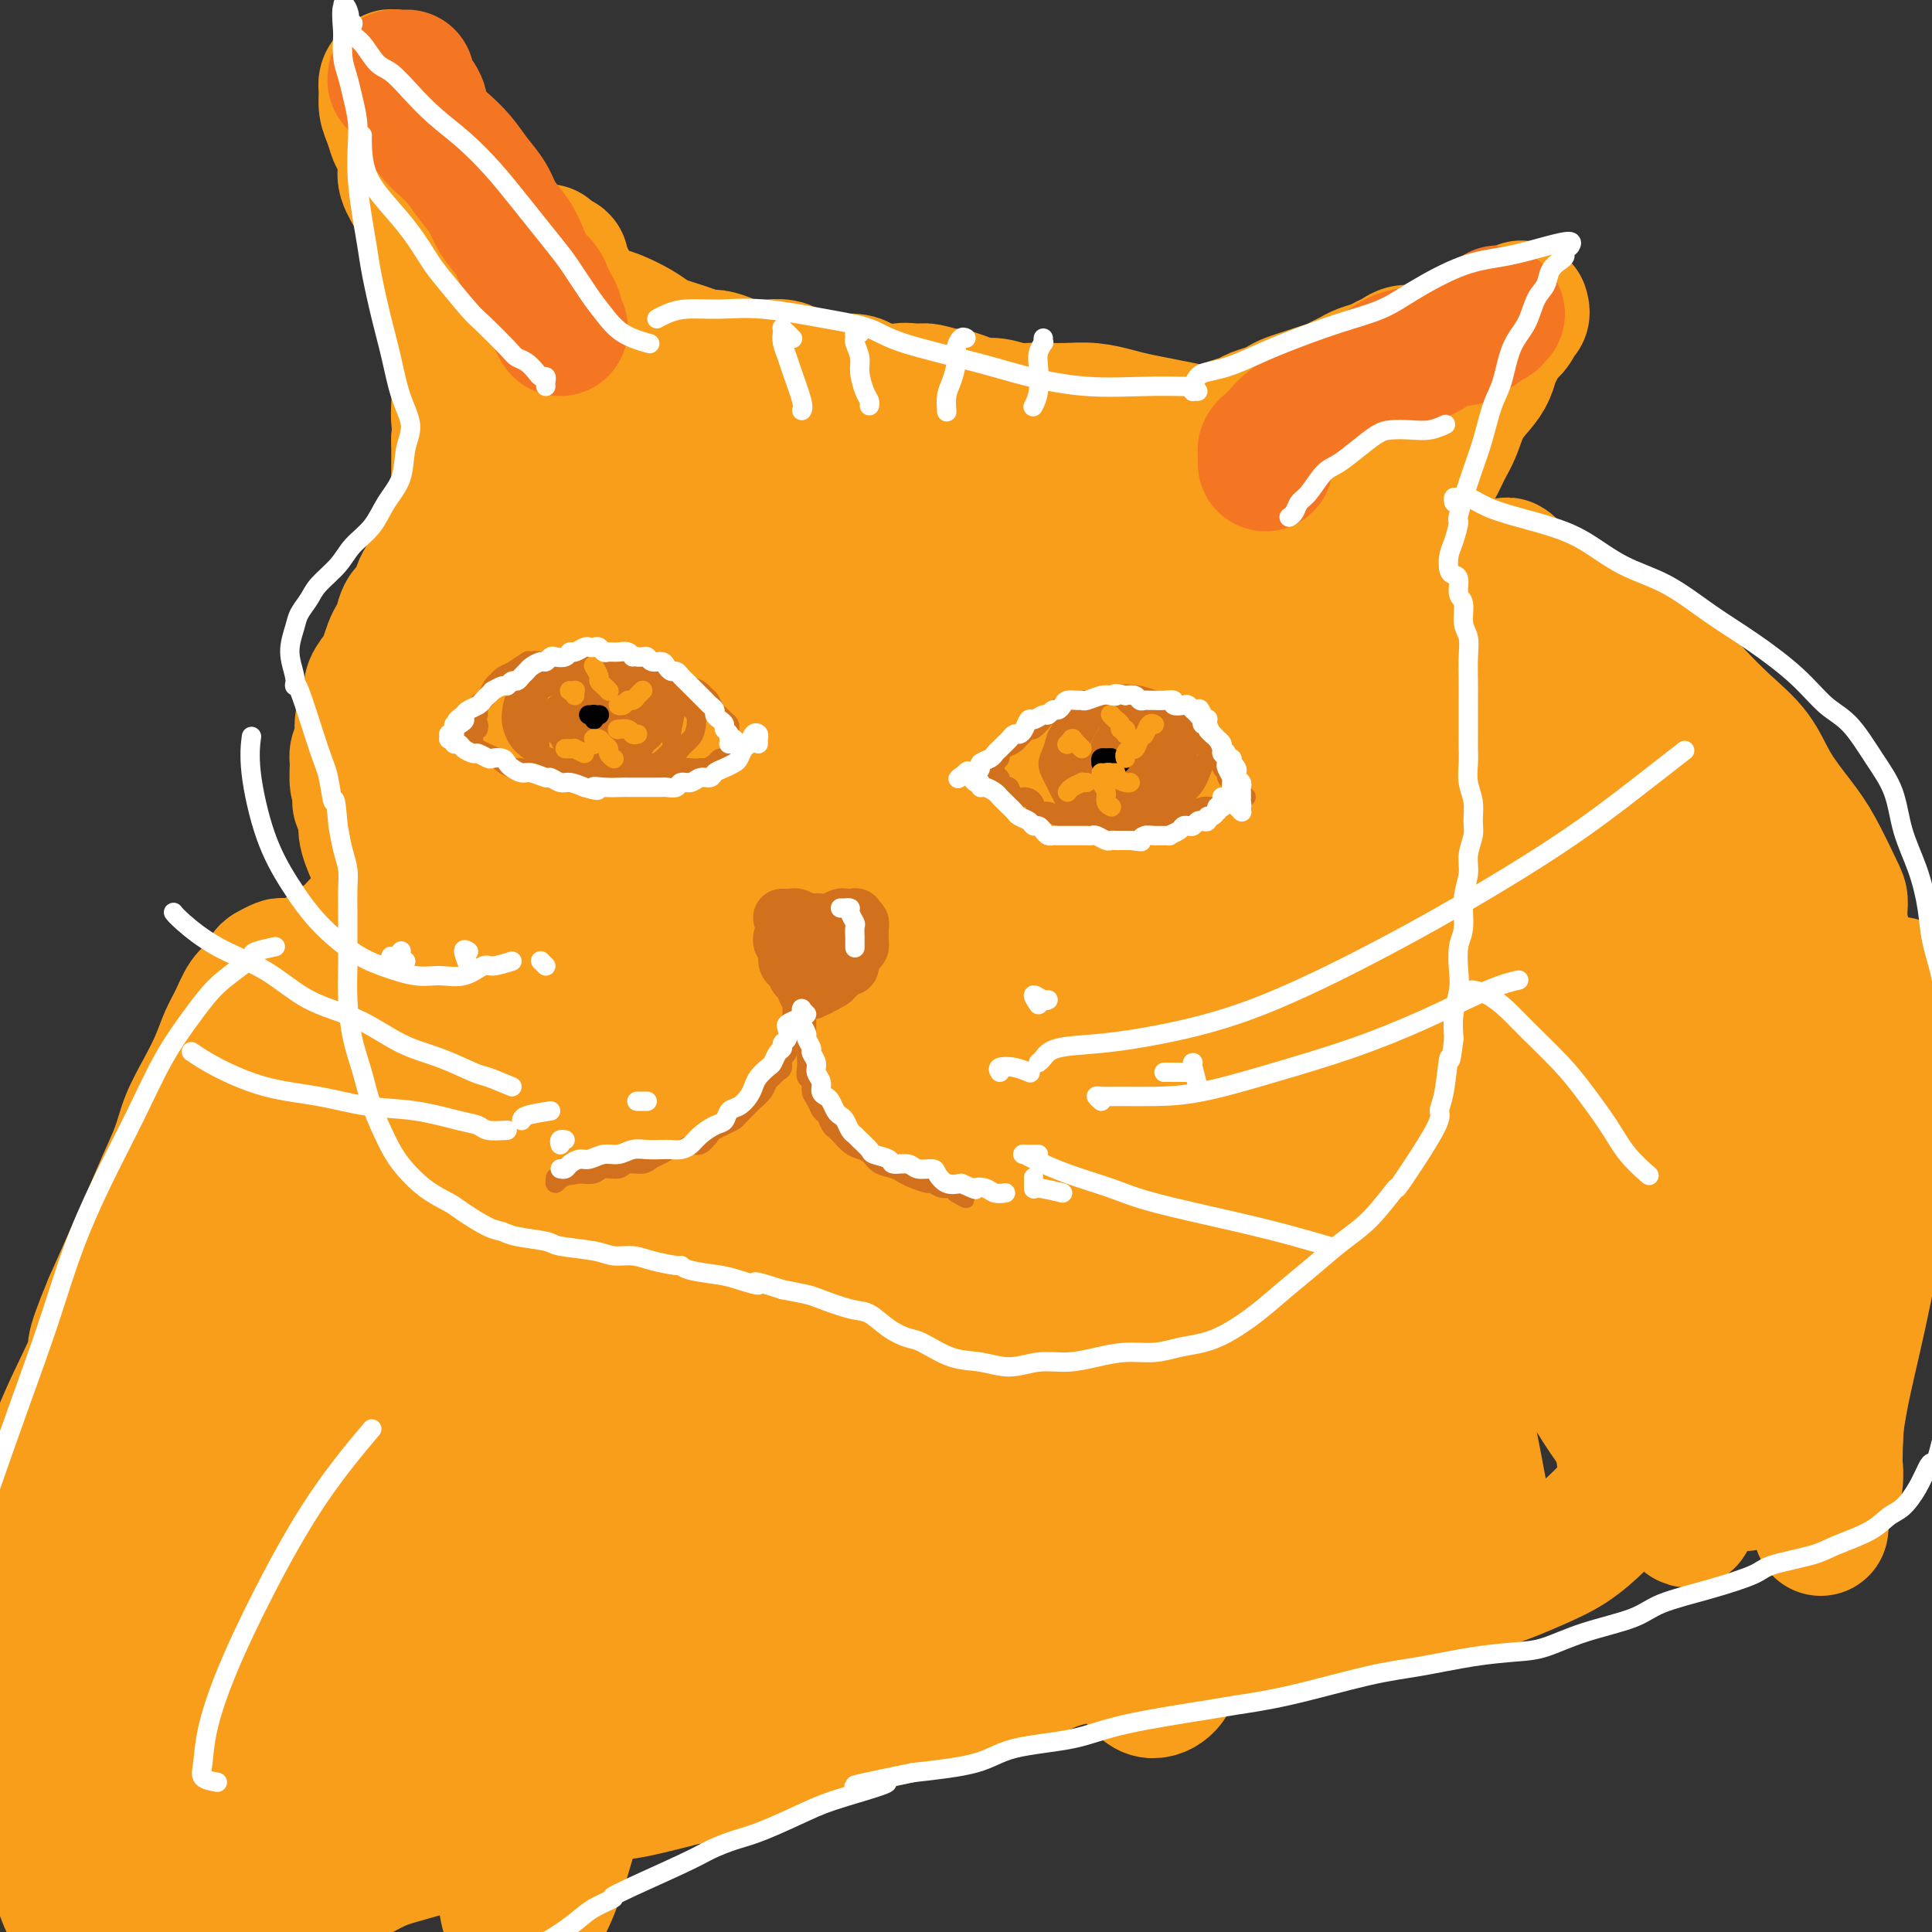 <svg viewBox='0 0 400 400' version='1.1' xmlns='http://www.w3.org/2000/svg' xmlns:xlink='http://www.w3.org/1999/xlink'><rect x="0" y="0" width="400" height="400" fill="#333333" stroke="none"/><g fill='none' stroke='#F99E1B' stroke-width='28' stroke-linecap='round' stroke-linejoin='round'><path d='M240,100c0.026,-0.438 0.052,-0.877 0,-1c-0.052,-0.123 -0.183,0.069 0,0c0.183,-0.069 0.681,-0.400 1,-1c0.319,-0.600 0.460,-1.471 1,-2c0.540,-0.529 1.477,-0.718 2,-1c0.523,-0.282 0.630,-0.657 1,-1c0.370,-0.343 1.004,-0.655 2,-1c0.996,-0.345 2.354,-0.722 3,-1c0.646,-0.278 0.581,-0.456 1,-1c0.419,-0.544 1.323,-1.455 2,-2c0.677,-0.545 1.126,-0.723 2,-1c0.874,-0.277 2.173,-0.651 3,-1c0.827,-0.349 1.183,-0.671 2,-1c0.817,-0.329 2.094,-0.666 3,-1c0.906,-0.334 1.440,-0.667 2,-1c0.560,-0.333 1.147,-0.667 2,-1c0.853,-0.333 1.972,-0.667 3,-1c1.028,-0.333 1.965,-0.667 3,-1c1.035,-0.333 2.168,-0.667 3,-1c0.832,-0.333 1.364,-0.667 2,-1c0.636,-0.333 1.378,-0.666 2,-1c0.622,-0.334 1.125,-0.668 2,-1c0.875,-0.332 2.124,-0.663 3,-1c0.876,-0.337 1.381,-0.682 2,-1c0.619,-0.318 1.354,-0.610 2,-1c0.646,-0.390 1.203,-0.879 2,-1c0.797,-0.121 1.834,0.126 3,0c1.166,-0.126 2.462,-0.625 3,-1c0.538,-0.375 0.320,-0.626 1,-1c0.680,-0.374 2.260,-0.870 3,-1c0.740,-0.130 0.640,0.106 1,0c0.360,-0.106 1.180,-0.553 2,-1'/><path d='M304,69c8.307,-3.338 3.574,-1.682 2,-1c-1.574,0.682 0.012,0.389 1,0c0.988,-0.389 1.379,-0.875 2,-1c0.621,-0.125 1.472,0.110 2,0c0.528,-0.110 0.734,-0.564 1,-1c0.266,-0.436 0.593,-0.852 1,-1c0.407,-0.148 0.893,-0.027 1,0c0.107,0.027 -0.167,-0.042 0,0c0.167,0.042 0.773,0.193 1,0c0.227,-0.193 0.075,-0.729 0,-1c-0.075,-0.271 -0.075,-0.277 0,0c0.075,0.277 0.224,0.837 0,1c-0.224,0.163 -0.819,-0.069 -1,0c-0.181,0.069 0.054,0.440 0,1c-0.054,0.560 -0.395,1.308 -1,2c-0.605,0.692 -1.473,1.329 -2,2c-0.527,0.671 -0.711,1.378 -1,2c-0.289,0.622 -0.682,1.159 -1,2c-0.318,0.841 -0.560,1.984 -1,3c-0.440,1.016 -1.076,1.903 -2,3c-0.924,1.097 -2.134,2.403 -3,4c-0.866,1.597 -1.388,3.483 -2,5c-0.612,1.517 -1.315,2.664 -2,4c-0.685,1.336 -1.353,2.861 -2,4c-0.647,1.139 -1.272,1.894 -2,3c-0.728,1.106 -1.557,2.564 -2,4c-0.443,1.436 -0.500,2.849 -1,4c-0.500,1.151 -1.442,2.041 -2,3c-0.558,0.959 -0.731,1.988 -1,3c-0.269,1.012 -0.635,2.006 -1,3'/><path d='M288,117c-3.980,8.797 -1.431,4.790 -1,4c0.431,-0.790 -1.258,1.637 -2,3c-0.742,1.363 -0.539,1.664 -1,3c-0.461,1.336 -1.588,3.709 -2,5c-0.412,1.291 -0.110,1.502 0,2c0.110,0.498 0.029,1.283 0,2c-0.029,0.717 -0.004,1.366 0,2c0.004,0.634 -0.013,1.254 0,2c0.013,0.746 0.056,1.618 0,2c-0.056,0.382 -0.212,0.272 0,1c0.212,0.728 0.793,2.292 1,3c0.207,0.708 0.041,0.560 0,1c-0.041,0.440 0.041,1.469 0,2c-0.041,0.531 -0.207,0.564 0,1c0.207,0.436 0.787,1.276 1,2c0.213,0.724 0.058,1.332 0,2c-0.058,0.668 -0.019,1.395 0,2c0.019,0.605 0.019,1.088 0,2c-0.019,0.912 -0.058,2.254 0,3c0.058,0.746 0.212,0.895 0,2c-0.212,1.105 -0.789,3.167 -1,4c-0.211,0.833 -0.057,0.435 0,1c0.057,0.565 0.015,2.091 0,3c-0.015,0.909 -0.004,1.202 0,2c0.004,0.798 0.002,2.100 0,3c-0.002,0.900 -0.003,1.399 0,2c0.003,0.601 0.011,1.306 0,2c-0.011,0.694 -0.041,1.379 0,2c0.041,0.621 0.155,1.177 0,2c-0.155,0.823 -0.577,1.911 -1,3'/><path d='M282,187c0.000,8.870 0.000,3.546 0,2c-0.000,-1.546 -0.000,0.688 0,2c0.000,1.312 0.000,1.702 0,2c-0.000,0.298 -0.000,0.502 0,1c0.000,0.498 0.001,1.288 0,2c-0.001,0.712 -0.004,1.344 0,2c0.004,0.656 0.015,1.336 0,2c-0.015,0.664 -0.057,1.314 0,2c0.057,0.686 0.212,1.409 0,2c-0.212,0.591 -0.793,1.051 -1,2c-0.207,0.949 -0.040,2.386 0,3c0.040,0.614 -0.046,0.405 0,1c0.046,0.595 0.223,1.995 0,3c-0.223,1.005 -0.847,1.615 -1,2c-0.153,0.385 0.166,0.543 0,1c-0.166,0.457 -0.818,1.211 -1,2c-0.182,0.789 0.106,1.611 0,2c-0.106,0.389 -0.606,0.345 -1,1c-0.394,0.655 -0.683,2.009 -1,3c-0.317,0.991 -0.662,1.617 -1,2c-0.338,0.383 -0.668,0.521 -1,1c-0.332,0.479 -0.665,1.297 -1,2c-0.335,0.703 -0.671,1.291 -1,2c-0.329,0.709 -0.651,1.538 -1,2c-0.349,0.462 -0.723,0.557 -1,1c-0.277,0.443 -0.455,1.236 -1,2c-0.545,0.764 -1.455,1.500 -2,2c-0.545,0.500 -0.723,0.763 -1,1c-0.277,0.237 -0.651,0.448 -1,1c-0.349,0.552 -0.671,1.443 -1,2c-0.329,0.557 -0.664,0.778 -1,1'/><path d='M264,243c-2.743,3.962 -2.101,2.367 -2,2c0.101,-0.367 -0.339,0.493 -1,1c-0.661,0.507 -1.543,0.661 -2,1c-0.457,0.339 -0.489,0.861 -1,1c-0.511,0.139 -1.502,-0.106 -2,0c-0.498,0.106 -0.504,0.564 -1,1c-0.496,0.436 -1.484,0.849 -2,1c-0.516,0.151 -0.561,0.041 -1,0c-0.439,-0.041 -1.272,-0.011 -2,0c-0.728,0.011 -1.350,0.003 -2,0c-0.650,-0.003 -1.328,-0.001 -2,0c-0.672,0.001 -1.339,0.000 -2,0c-0.661,-0.000 -1.318,-0.000 -2,0c-0.682,0.000 -1.390,0.001 -2,0c-0.610,-0.001 -1.122,-0.004 -2,0c-0.878,0.004 -2.122,0.016 -3,0c-0.878,-0.016 -1.390,-0.061 -2,0c-0.610,0.061 -1.318,0.226 -2,0c-0.682,-0.226 -1.337,-0.845 -2,-1c-0.663,-0.155 -1.332,0.154 -2,0c-0.668,-0.154 -1.334,-0.772 -2,-1c-0.666,-0.228 -1.333,-0.065 -2,0c-0.667,0.065 -1.333,0.031 -2,0c-0.667,-0.031 -1.334,-0.061 -2,0c-0.666,0.061 -1.332,0.212 -2,0c-0.668,-0.212 -1.337,-0.789 -2,-1c-0.663,-0.211 -1.318,-0.057 -2,0c-0.682,0.057 -1.389,0.015 -2,0c-0.611,-0.015 -1.126,-0.004 -2,0c-0.874,0.004 -2.107,0.001 -3,0c-0.893,-0.001 -1.447,-0.001 -2,0'/><path d='M204,247c-8.120,-0.448 -3.919,-0.068 -3,0c0.919,0.068 -1.443,-0.177 -3,0c-1.557,0.177 -2.308,0.776 -3,1c-0.692,0.224 -1.326,0.074 -2,0c-0.674,-0.074 -1.387,-0.072 -2,0c-0.613,0.072 -1.127,0.216 -2,0c-0.873,-0.216 -2.107,-0.790 -3,-1c-0.893,-0.210 -1.447,-0.056 -2,0c-0.553,0.056 -1.107,0.015 -2,0c-0.893,-0.015 -2.126,-0.004 -3,0c-0.874,0.004 -1.388,0.001 -2,0c-0.612,-0.001 -1.321,-0.000 -2,0c-0.679,0.000 -1.327,0.000 -2,0c-0.673,-0.000 -1.373,-0.000 -2,0c-0.627,0.000 -1.183,0.000 -2,0c-0.817,-0.000 -1.895,-0.000 -3,0c-1.105,0.000 -2.235,0.000 -3,0c-0.765,-0.000 -1.163,-0.000 -2,0c-0.837,0.000 -2.111,0.001 -3,0c-0.889,-0.001 -1.393,-0.003 -2,0c-0.607,0.003 -1.316,0.012 -2,0c-0.684,-0.012 -1.342,-0.045 -2,0c-0.658,0.045 -1.316,0.166 -2,0c-0.684,-0.166 -1.393,-0.621 -2,-1c-0.607,-0.379 -1.110,-0.682 -2,-1c-0.890,-0.318 -2.167,-0.652 -3,-1c-0.833,-0.348 -1.223,-0.712 -2,-1c-0.777,-0.288 -1.940,-0.501 -3,-1c-1.060,-0.499 -2.017,-1.286 -3,-2c-0.983,-0.714 -1.991,-1.357 -3,-2'/><path d='M132,238c-3.579,-1.809 -3.525,-1.831 -4,-2c-0.475,-0.169 -1.477,-0.485 -3,-1c-1.523,-0.515 -3.565,-1.229 -5,-2c-1.435,-0.771 -2.261,-1.600 -3,-2c-0.739,-0.400 -1.391,-0.373 -2,-1c-0.609,-0.627 -1.175,-1.908 -2,-3c-0.825,-1.092 -1.908,-1.993 -3,-3c-1.092,-1.007 -2.194,-2.119 -3,-3c-0.806,-0.881 -1.314,-1.532 -2,-2c-0.686,-0.468 -1.548,-0.754 -2,-1c-0.452,-0.246 -0.495,-0.451 -1,-1c-0.505,-0.549 -1.471,-1.442 -2,-2c-0.529,-0.558 -0.622,-0.783 -1,-1c-0.378,-0.217 -1.042,-0.427 -2,-1c-0.958,-0.573 -2.211,-1.508 -3,-2c-0.789,-0.492 -1.115,-0.541 -2,-1c-0.885,-0.459 -2.331,-1.329 -3,-2c-0.669,-0.671 -0.561,-1.143 -1,-2c-0.439,-0.857 -1.423,-2.100 -2,-3c-0.577,-0.900 -0.746,-1.456 -1,-2c-0.254,-0.544 -0.593,-1.075 -1,-2c-0.407,-0.925 -0.884,-2.244 -1,-3c-0.116,-0.756 0.127,-0.950 0,-2c-0.127,-1.050 -0.626,-2.957 -1,-4c-0.374,-1.043 -0.624,-1.221 -1,-2c-0.376,-0.779 -0.879,-2.158 -1,-3c-0.121,-0.842 0.139,-1.145 0,-2c-0.139,-0.855 -0.676,-2.260 -1,-3c-0.324,-0.740 -0.433,-0.815 -1,-2c-0.567,-1.185 -1.590,-3.482 -2,-5c-0.410,-1.518 -0.205,-2.259 0,-3'/><path d='M76,170c-2.254,-6.393 -1.390,-3.374 -1,-3c0.390,0.374 0.305,-1.895 0,-3c-0.305,-1.105 -0.828,-1.046 -1,-2c-0.172,-0.954 0.009,-2.920 0,-4c-0.009,-1.080 -0.208,-1.273 0,-2c0.208,-0.727 0.825,-1.990 1,-3c0.175,-1.010 -0.090,-1.769 0,-3c0.090,-1.231 0.535,-2.934 1,-4c0.465,-1.066 0.951,-1.497 1,-2c0.049,-0.503 -0.338,-1.080 0,-2c0.338,-0.920 1.400,-2.185 2,-3c0.600,-0.815 0.737,-1.181 1,-2c0.263,-0.819 0.652,-2.091 1,-3c0.348,-0.909 0.657,-1.455 1,-2c0.343,-0.545 0.722,-1.091 1,-2c0.278,-0.909 0.456,-2.183 1,-3c0.544,-0.817 1.456,-1.176 2,-2c0.544,-0.824 0.722,-2.111 1,-3c0.278,-0.889 0.657,-1.379 1,-2c0.343,-0.621 0.652,-1.374 1,-2c0.348,-0.626 0.737,-1.127 1,-2c0.263,-0.873 0.400,-2.120 1,-3c0.600,-0.880 1.663,-1.394 2,-2c0.337,-0.606 -0.053,-1.302 0,-2c0.053,-0.698 0.550,-1.396 1,-2c0.450,-0.604 0.853,-1.114 1,-2c0.147,-0.886 0.040,-2.149 0,-3c-0.040,-0.851 -0.011,-1.290 0,-2c0.011,-0.710 0.003,-1.691 0,-3c-0.003,-1.309 -0.001,-2.945 0,-4c0.001,-1.055 0.000,-1.527 0,-2'/><path d='M95,91c0.314,-3.845 0.098,-3.459 0,-4c-0.098,-0.541 -0.078,-2.009 0,-3c0.078,-0.991 0.213,-1.504 0,-3c-0.213,-1.496 -0.774,-3.974 -1,-5c-0.226,-1.026 -0.116,-0.599 0,-1c0.116,-0.401 0.238,-1.628 0,-3c-0.238,-1.372 -0.837,-2.888 -1,-4c-0.163,-1.112 0.111,-1.819 0,-3c-0.111,-1.181 -0.607,-2.837 -1,-4c-0.393,-1.163 -0.683,-1.834 -1,-3c-0.317,-1.166 -0.661,-2.828 -1,-4c-0.339,-1.172 -0.673,-1.854 -1,-3c-0.327,-1.146 -0.647,-2.756 -1,-4c-0.353,-1.244 -0.739,-2.123 -1,-3c-0.261,-0.877 -0.399,-1.753 -1,-3c-0.601,-1.247 -1.666,-2.865 -2,-4c-0.334,-1.135 0.064,-1.787 0,-3c-0.064,-1.213 -0.591,-2.986 -1,-4c-0.409,-1.014 -0.699,-1.269 -1,-2c-0.301,-0.731 -0.613,-1.937 -1,-3c-0.387,-1.063 -0.850,-1.984 -1,-3c-0.150,-1.016 0.013,-2.127 0,-3c-0.013,-0.873 -0.200,-1.509 0,-2c0.200,-0.491 0.789,-0.838 1,-1c0.211,-0.162 0.045,-0.140 0,0c-0.045,0.140 0.032,0.400 0,1c-0.032,0.600 -0.174,1.542 0,2c0.174,0.458 0.665,0.432 1,1c0.335,0.568 0.513,1.730 1,3c0.487,1.270 1.282,2.649 2,4c0.718,1.351 1.359,2.676 2,4'/><path d='M87,31c1.390,3.842 1.865,5.948 3,8c1.135,2.052 2.932,4.050 4,6c1.068,1.950 1.409,3.852 2,6c0.591,2.148 1.432,4.543 2,6c0.568,1.457 0.861,1.976 1,3c0.139,1.024 0.123,2.554 1,4c0.877,1.446 2.647,2.807 4,4c1.353,1.193 2.288,2.218 3,3c0.712,0.782 1.202,1.322 2,2c0.798,0.678 1.904,1.496 3,2c1.096,0.504 2.181,0.694 3,1c0.819,0.306 1.371,0.727 2,1c0.629,0.273 1.335,0.398 2,1c0.665,0.602 1.290,1.680 2,2c0.710,0.320 1.507,-0.116 2,0c0.493,0.116 0.684,0.786 1,1c0.316,0.214 0.757,-0.029 1,0c0.243,0.029 0.287,0.328 0,0c-0.287,-0.328 -0.907,-1.284 -1,-2c-0.093,-0.716 0.339,-1.192 0,-2c-0.339,-0.808 -1.450,-1.948 -2,-3c-0.550,-1.052 -0.539,-2.015 -1,-3c-0.461,-0.985 -1.394,-1.993 -2,-3c-0.606,-1.007 -0.885,-2.014 -1,-3c-0.115,-0.986 -0.067,-1.953 0,-3c0.067,-1.047 0.154,-2.176 0,-3c-0.154,-0.824 -0.550,-1.345 -1,-2c-0.450,-0.655 -0.956,-1.444 -1,-2c-0.044,-0.556 0.373,-0.881 0,-1c-0.373,-0.119 -1.535,-0.034 -2,0c-0.465,0.034 -0.232,0.017 0,0'/><path d='M114,54c-1.539,-4.051 -0.386,-0.680 0,1c0.386,1.680 0.006,1.668 0,2c-0.006,0.332 0.361,1.006 1,2c0.639,0.994 1.548,2.307 2,3c0.452,0.693 0.445,0.766 1,1c0.555,0.234 1.672,0.630 3,1c1.328,0.370 2.869,0.715 4,1c1.131,0.285 1.853,0.510 3,1c1.147,0.490 2.719,1.244 4,2c1.281,0.756 2.273,1.513 3,2c0.727,0.487 1.191,0.704 2,1c0.809,0.296 1.964,0.670 3,1c1.036,0.330 1.954,0.614 3,1c1.046,0.386 2.219,0.874 3,1c0.781,0.126 1.168,-0.110 2,0c0.832,0.110 2.109,0.566 3,1c0.891,0.434 1.397,0.848 2,1c0.603,0.152 1.303,0.044 2,0c0.697,-0.044 1.392,-0.023 2,0c0.608,0.023 1.129,0.048 2,0c0.871,-0.048 2.092,-0.171 3,0c0.908,0.171 1.502,0.634 2,1c0.498,0.366 0.900,0.633 2,1c1.100,0.367 2.900,0.833 4,1c1.100,0.167 1.501,0.034 2,0c0.499,-0.034 1.095,0.029 2,0c0.905,-0.029 2.119,-0.152 3,0c0.881,0.152 1.430,0.579 2,1c0.570,0.421 1.163,0.834 2,1c0.837,0.166 1.919,0.083 3,0'/><path d='M184,81c7.320,1.388 3.619,0.357 3,0c-0.619,-0.357 1.843,-0.040 3,0c1.157,0.040 1.009,-0.195 2,0c0.991,0.195 3.121,0.822 4,1c0.879,0.178 0.508,-0.092 1,0c0.492,0.092 1.849,0.547 3,1c1.151,0.453 2.096,0.906 3,1c0.904,0.094 1.766,-0.171 3,0c1.234,0.171 2.839,0.777 4,1c1.161,0.223 1.878,0.063 3,0c1.122,-0.063 2.648,-0.028 4,0c1.352,0.028 2.531,0.049 4,0c1.469,-0.049 3.227,-0.168 5,0c1.773,0.168 3.562,0.623 5,1c1.438,0.377 2.526,0.676 4,1c1.474,0.324 3.336,0.674 5,1c1.664,0.326 3.131,0.627 5,1c1.869,0.373 4.139,0.817 6,1c1.861,0.183 3.313,0.106 5,0c1.687,-0.106 3.609,-0.240 5,0c1.391,0.240 2.253,0.854 3,1c0.747,0.146 1.381,-0.174 2,0c0.619,0.174 1.225,0.844 2,1c0.775,0.156 1.719,-0.200 2,0c0.281,0.200 -0.102,0.956 0,2c0.102,1.044 0.687,2.374 1,4c0.313,1.626 0.352,3.546 0,6c-0.352,2.454 -1.094,5.441 -2,11c-0.906,5.559 -1.975,13.689 -3,19c-1.025,5.311 -2.007,7.803 -3,12c-0.993,4.197 -1.996,10.098 -3,16'/><path d='M260,162c-2.422,14.230 -3.476,15.807 -4,18c-0.524,2.193 -0.519,5.004 -1,9c-0.481,3.996 -1.450,9.179 -2,14c-0.550,4.821 -0.683,9.281 -1,12c-0.317,2.719 -0.817,3.699 -1,5c-0.183,1.301 -0.047,2.925 0,4c0.047,1.075 0.006,1.603 0,2c-0.006,0.397 0.022,0.663 0,0c-0.022,-0.663 -0.093,-2.254 0,-3c0.093,-0.746 0.352,-0.648 1,-3c0.648,-2.352 1.686,-7.154 3,-11c1.314,-3.846 2.905,-6.736 5,-12c2.095,-5.264 4.695,-12.902 8,-24c3.305,-11.098 7.314,-25.656 10,-35c2.686,-9.344 4.049,-13.473 5,-17c0.951,-3.527 1.490,-6.450 2,-9c0.510,-2.550 0.989,-4.727 1,-6c0.011,-1.273 -0.447,-1.642 -1,-2c-0.553,-0.358 -1.200,-0.704 -2,0c-0.800,0.704 -1.754,2.460 -3,5c-1.246,2.540 -2.784,5.866 -5,11c-2.216,5.134 -5.111,12.078 -8,20c-2.889,7.922 -5.773,16.824 -9,26c-3.227,9.176 -6.798,18.626 -10,27c-3.202,8.374 -6.036,15.672 -8,22c-1.964,6.328 -3.057,11.684 -4,16c-0.943,4.316 -1.737,7.590 -2,10c-0.263,2.410 0.006,3.957 0,5c-0.006,1.043 -0.287,1.584 0,1c0.287,-0.584 1.144,-2.292 2,-4'/><path d='M236,243c0.963,-1.975 2.372,-5.412 4,-11c1.628,-5.588 3.476,-13.328 5,-20c1.524,-6.672 2.725,-12.276 5,-25c2.275,-12.724 5.624,-32.569 7,-42c1.376,-9.431 0.778,-8.448 1,-13c0.222,-4.552 1.262,-14.638 2,-21c0.738,-6.362 1.173,-8.999 1,-11c-0.173,-2.001 -0.955,-3.365 -2,-4c-1.045,-0.635 -2.354,-0.542 -4,1c-1.646,1.542 -3.629,4.533 -6,9c-2.371,4.467 -5.129,10.410 -8,18c-2.871,7.590 -5.855,16.826 -9,26c-3.145,9.174 -6.451,18.287 -9,27c-2.549,8.713 -4.342,17.027 -6,24c-1.658,6.973 -3.182,12.604 -4,17c-0.818,4.396 -0.930,7.555 -1,10c-0.070,2.445 -0.097,4.175 0,5c0.097,0.825 0.317,0.746 1,0c0.683,-0.746 1.830,-2.158 3,-5c1.170,-2.842 2.362,-7.113 4,-13c1.638,-5.887 3.721,-13.389 6,-22c2.279,-8.611 4.753,-18.332 7,-28c2.247,-9.668 4.267,-19.282 6,-28c1.733,-8.718 3.178,-16.541 4,-23c0.822,-6.459 1.019,-11.554 1,-15c-0.019,-3.446 -0.255,-5.242 -1,-6c-0.745,-0.758 -2.001,-0.477 -4,1c-1.999,1.477 -4.742,4.148 -8,8c-3.258,3.852 -7.031,8.883 -11,16c-3.969,7.117 -8.134,16.319 -12,26c-3.866,9.681 -7.433,19.840 -11,30'/><path d='M197,174c-5.394,13.970 -7.379,20.895 -9,28c-1.621,7.105 -2.880,14.391 -4,20c-1.120,5.609 -2.102,9.543 -2,12c0.102,2.457 1.288,3.438 2,4c0.712,0.562 0.949,0.707 2,-1c1.051,-1.707 2.915,-5.265 5,-11c2.085,-5.735 4.393,-13.647 7,-23c2.607,-9.353 5.515,-20.146 8,-31c2.485,-10.854 4.547,-21.768 6,-32c1.453,-10.232 2.296,-19.782 3,-27c0.704,-7.218 1.267,-12.104 1,-16c-0.267,-3.896 -1.366,-6.803 -2,-8c-0.634,-1.197 -0.803,-0.683 -2,0c-1.197,0.683 -3.421,1.536 -7,7c-3.579,5.464 -8.514,15.538 -12,23c-3.486,7.462 -5.523,12.311 -8,20c-2.477,7.689 -5.393,18.219 -8,29c-2.607,10.781 -4.903,21.812 -6,28c-1.097,6.188 -0.994,7.534 -1,10c-0.006,2.466 -0.122,6.053 0,8c0.122,1.947 0.483,2.255 1,2c0.517,-0.255 1.191,-1.074 2,-3c0.809,-1.926 1.752,-4.960 3,-10c1.248,-5.040 2.802,-12.085 5,-20c2.198,-7.915 5.040,-16.700 7,-27c1.960,-10.300 3.037,-22.116 4,-30c0.963,-7.884 1.813,-11.836 2,-18c0.187,-6.164 -0.290,-14.539 -1,-19c-0.710,-4.461 -1.653,-5.009 -3,-5c-1.347,0.009 -3.099,0.574 -6,4c-2.901,3.426 -6.950,9.713 -11,16'/><path d='M173,104c-4.032,5.079 -5.612,7.778 -10,19c-4.388,11.222 -11.583,30.969 -16,46c-4.417,15.031 -6.057,25.346 -7,36c-0.943,10.654 -1.189,21.648 -1,27c0.189,5.352 0.813,5.062 2,5c1.187,-0.062 2.938,0.105 5,-2c2.062,-2.105 4.434,-6.483 7,-13c2.566,-6.517 5.325,-15.175 8,-24c2.675,-8.825 5.264,-17.818 7,-27c1.736,-9.182 2.618,-18.553 3,-28c0.382,-9.447 0.265,-18.971 0,-26c-0.265,-7.029 -0.678,-11.563 -2,-14c-1.322,-2.437 -3.552,-2.776 -6,-2c-2.448,0.776 -5.114,2.667 -8,6c-2.886,3.333 -5.992,8.107 -9,14c-3.008,5.893 -5.920,12.904 -8,20c-2.080,7.096 -3.329,14.276 -4,22c-0.671,7.724 -0.763,15.992 -1,23c-0.237,7.008 -0.620,12.756 0,17c0.620,4.244 2.244,6.983 3,9c0.756,2.017 0.643,3.312 1,4c0.357,0.688 1.183,0.770 2,-1c0.817,-1.770 1.624,-5.391 3,-11c1.376,-5.609 3.320,-13.204 5,-22c1.680,-8.796 3.095,-18.791 4,-30c0.905,-11.209 1.299,-23.631 1,-34c-0.299,-10.369 -1.290,-18.684 -2,-25c-0.710,-6.316 -1.139,-10.631 -2,-13c-0.861,-2.369 -2.155,-2.792 -4,-2c-1.845,0.792 -4.241,2.798 -7,7c-2.759,4.202 -5.879,10.601 -9,17'/><path d='M128,102c-2.986,7.197 -5.950,16.690 -8,27c-2.050,10.310 -3.184,21.436 -4,32c-0.816,10.564 -1.313,20.566 -1,30c0.313,9.434 1.435,18.300 2,22c0.565,3.700 0.572,2.235 1,2c0.428,-0.235 1.276,0.759 2,0c0.724,-0.759 1.324,-3.272 2,-7c0.676,-3.728 1.430,-8.669 2,-15c0.570,-6.331 0.957,-14.050 1,-22c0.043,-7.950 -0.259,-16.130 -1,-25c-0.741,-8.870 -1.923,-18.430 -3,-26c-1.077,-7.570 -2.049,-13.151 -3,-17c-0.951,-3.849 -1.880,-5.965 -3,-7c-1.120,-1.035 -2.429,-0.990 -4,1c-1.571,1.990 -3.402,5.924 -5,11c-1.598,5.076 -2.962,11.293 -4,19c-1.038,7.707 -1.749,16.904 -2,26c-0.251,9.096 -0.041,18.090 0,25c0.041,6.910 -0.088,11.734 0,15c0.088,3.266 0.394,4.973 1,6c0.606,1.027 1.512,1.375 2,0c0.488,-1.375 0.559,-4.472 1,-9c0.441,-4.528 1.251,-10.487 2,-17c0.749,-6.513 1.435,-13.580 1,-21c-0.435,-7.420 -1.991,-15.195 -3,-22c-1.009,-6.805 -1.471,-12.641 -2,-16c-0.529,-3.359 -1.125,-4.240 -2,-4c-0.875,0.240 -2.028,1.600 -3,3c-0.972,1.400 -1.762,2.838 -3,7c-1.238,4.162 -2.925,11.046 -4,16c-1.075,4.954 -1.537,7.977 -2,11'/><path d='M88,147c-1.044,5.205 -0.655,4.719 -1,8c-0.345,3.281 -1.425,10.330 -2,14c-0.575,3.670 -0.643,3.960 -1,6c-0.357,2.040 -1.001,5.829 -2,8c-0.999,2.171 -2.354,2.722 -3,3c-0.646,0.278 -0.582,0.283 -1,1c-0.418,0.717 -1.317,2.147 -2,3c-0.683,0.853 -1.151,1.128 -2,2c-0.849,0.872 -2.079,2.342 -3,3c-0.921,0.658 -1.532,0.506 -2,1c-0.468,0.494 -0.793,1.635 -1,2c-0.207,0.365 -0.297,-0.046 -1,0c-0.703,0.046 -2.018,0.547 -3,1c-0.982,0.453 -1.629,0.857 -2,1c-0.371,0.143 -0.466,0.025 -1,0c-0.534,-0.025 -1.508,0.042 -2,0c-0.492,-0.042 -0.502,-0.193 -1,0c-0.498,0.193 -1.484,0.729 -2,1c-0.516,0.271 -0.561,0.276 -1,1c-0.439,0.724 -1.272,2.166 -2,3c-0.728,0.834 -1.353,1.061 -2,2c-0.647,0.939 -1.318,2.592 -2,4c-0.682,1.408 -1.375,2.573 -2,4c-0.625,1.427 -1.182,3.118 -2,5c-0.818,1.882 -1.898,3.956 -3,6c-1.102,2.044 -2.226,4.059 -3,6c-0.774,1.941 -1.196,3.807 -2,6c-0.804,2.193 -1.989,4.711 -3,7c-1.011,2.289 -1.849,4.347 -3,7c-1.151,2.653 -2.615,5.901 -4,9c-1.385,3.099 -2.693,6.050 -4,9'/><path d='M23,270c-4.807,11.547 -2.824,8.916 -3,10c-0.176,1.084 -2.509,5.884 -4,9c-1.491,3.116 -2.138,4.548 -4,9c-1.862,4.452 -4.938,11.925 -6,15c-1.062,3.075 -0.108,1.752 0,2c0.108,0.248 -0.628,2.069 -1,3c-0.372,0.931 -0.378,0.974 0,1c0.378,0.026 1.142,0.034 2,-1c0.858,-1.034 1.810,-3.110 3,-6c1.190,-2.890 2.618,-6.593 5,-11c2.382,-4.407 5.718,-9.519 9,-16c3.282,-6.481 6.511,-14.331 11,-23c4.489,-8.669 10.240,-18.158 16,-27c5.760,-8.842 11.531,-17.037 17,-24c5.469,-6.963 10.637,-12.693 15,-17c4.363,-4.307 7.922,-7.189 10,-9c2.078,-1.811 2.675,-2.549 3,-2c0.325,0.549 0.379,2.385 -1,5c-1.379,2.615 -4.190,6.010 -8,11c-3.810,4.990 -8.618,11.574 -13,19c-4.382,7.426 -8.336,15.695 -13,25c-4.664,9.305 -10.036,19.648 -15,30c-4.964,10.352 -9.520,20.714 -13,30c-3.480,9.286 -5.883,17.496 -7,24c-1.117,6.504 -0.948,11.302 -1,14c-0.052,2.698 -0.326,3.295 0,4c0.326,0.705 1.253,1.518 2,1c0.747,-0.518 1.314,-2.366 2,-5c0.686,-2.634 1.492,-6.055 3,-11c1.508,-4.945 3.716,-11.413 7,-20c3.284,-8.587 7.642,-19.294 12,-30'/><path d='M51,280c6.690,-16.025 10.415,-23.586 15,-33c4.585,-9.414 10.030,-20.681 15,-29c4.970,-8.319 9.467,-13.690 13,-18c3.533,-4.310 6.103,-7.558 7,-9c0.897,-1.442 0.120,-1.077 -1,1c-1.120,2.077 -2.585,5.868 -6,12c-3.415,6.132 -8.780,14.606 -14,25c-5.220,10.394 -10.294,22.709 -16,36c-5.706,13.291 -12.044,27.558 -17,41c-4.956,13.442 -8.532,26.058 -11,36c-2.468,9.942 -3.829,17.209 -4,22c-0.171,4.791 0.847,7.104 2,8c1.153,0.896 2.439,0.373 4,-2c1.561,-2.373 3.395,-6.596 6,-12c2.605,-5.404 5.982,-11.987 9,-20c3.018,-8.013 5.678,-17.455 11,-31c5.322,-13.545 13.305,-31.193 20,-45c6.695,-13.807 12.102,-23.774 16,-31c3.898,-7.226 6.288,-11.710 9,-16c2.712,-4.290 5.747,-8.386 7,-10c1.253,-1.614 0.724,-0.746 -1,3c-1.724,3.746 -4.643,10.371 -7,16c-2.357,5.629 -4.152,10.264 -8,19c-3.848,8.736 -9.748,21.573 -15,35c-5.252,13.427 -9.857,27.443 -14,40c-4.143,12.557 -7.823,23.656 -10,32c-2.177,8.344 -2.851,13.932 -3,17c-0.149,3.068 0.228,3.616 1,4c0.772,0.384 1.939,0.603 3,0c1.061,-0.603 2.018,-2.030 3,-5c0.982,-2.970 1.991,-7.485 3,-12'/><path d='M68,354c1.579,-5.056 4.027,-11.696 7,-21c2.973,-9.304 6.473,-21.271 10,-32c3.527,-10.729 7.083,-20.218 13,-33c5.917,-12.782 14.197,-28.855 18,-36c3.803,-7.145 3.131,-5.360 4,-6c0.869,-0.640 3.281,-3.704 4,-4c0.719,-0.296 -0.255,2.176 -1,4c-0.745,1.824 -1.262,3.000 -4,10c-2.738,7.000 -7.698,19.823 -12,32c-4.302,12.177 -7.945,23.708 -12,36c-4.055,12.292 -8.523,25.345 -12,37c-3.477,11.655 -5.963,21.912 -7,29c-1.037,7.088 -0.624,11.007 0,13c0.624,1.993 1.459,2.062 3,1c1.541,-1.062 3.789,-3.253 6,-7c2.211,-3.747 4.387,-9.051 7,-16c2.613,-6.949 5.663,-15.544 9,-26c3.337,-10.456 6.959,-22.772 11,-35c4.041,-12.228 8.499,-24.367 13,-35c4.501,-10.633 9.044,-19.761 12,-26c2.956,-6.239 4.325,-9.590 5,-11c0.675,-1.410 0.658,-0.878 0,1c-0.658,1.878 -1.956,5.103 -4,11c-2.044,5.897 -4.834,14.465 -8,24c-3.166,9.535 -6.708,20.038 -10,32c-3.292,11.962 -6.333,25.383 -9,39c-2.667,13.617 -4.961,27.431 -6,38c-1.039,10.569 -0.825,17.895 0,22c0.825,4.105 2.261,4.990 4,4c1.739,-0.990 3.783,-3.854 6,-10c2.217,-6.146 4.609,-15.573 7,-25'/><path d='M122,364c3.551,-11.753 5.930,-23.637 9,-36c3.070,-12.363 6.832,-25.206 10,-37c3.168,-11.794 5.741,-22.539 9,-33c3.259,-10.461 7.202,-20.638 9,-25c1.798,-4.362 1.450,-2.910 1,-2c-0.450,0.910 -1.001,1.277 -2,4c-0.999,2.723 -2.446,7.802 -4,15c-1.554,7.198 -3.215,16.514 -5,27c-1.785,10.486 -3.694,22.141 -5,34c-1.306,11.859 -2.011,23.924 -2,33c0.011,9.076 0.736,15.165 2,19c1.264,3.835 3.067,5.415 5,5c1.933,-0.415 3.996,-2.827 6,-7c2.004,-4.173 3.948,-10.108 6,-18c2.052,-7.892 4.213,-17.742 6,-27c1.787,-9.258 3.201,-17.926 5,-32c1.799,-14.074 3.983,-33.555 5,-42c1.017,-8.445 0.868,-5.852 1,-6c0.132,-0.148 0.546,-3.035 0,-3c-0.546,0.035 -2.050,2.992 -3,7c-0.950,4.008 -1.345,9.069 -2,16c-0.655,6.931 -1.570,15.734 -2,25c-0.430,9.266 -0.377,18.994 0,28c0.377,9.006 1.076,17.289 2,23c0.924,5.711 2.071,8.851 4,11c1.929,2.149 4.640,3.308 7,3c2.360,-0.308 4.370,-2.083 6,-5c1.630,-2.917 2.880,-6.978 4,-12c1.120,-5.022 2.109,-11.006 3,-18c0.891,-6.994 1.683,-14.998 2,-23c0.317,-8.002 0.158,-16.001 0,-24'/><path d='M199,264c0.411,-14.716 -1.062,-19.004 -2,-23c-0.938,-3.996 -1.340,-7.698 -2,-11c-0.660,-3.302 -1.579,-6.205 -2,-1c-0.421,5.205 -0.345,18.516 0,29c0.345,10.484 0.960,18.141 2,27c1.040,8.859 2.506,18.920 4,27c1.494,8.080 3.015,14.178 5,19c1.985,4.822 4.435,8.367 6,10c1.565,1.633 2.247,1.354 3,1c0.753,-0.354 1.578,-0.781 2,-1c0.422,-0.219 0.440,-0.229 0,-4c-0.440,-3.771 -1.337,-11.302 -2,-16c-0.663,-4.698 -1.091,-6.561 -2,-16c-0.909,-9.439 -2.299,-26.453 -3,-37c-0.701,-10.547 -0.712,-14.628 -1,-21c-0.288,-6.372 -0.852,-15.034 -1,-19c-0.148,-3.966 0.120,-3.234 0,-3c-0.120,0.234 -0.626,-0.029 0,4c0.626,4.029 2.386,12.350 4,21c1.614,8.650 3.082,17.629 5,28c1.918,10.371 4.286,22.133 6,30c1.714,7.867 2.773,11.840 5,18c2.227,6.160 5.620,14.508 8,19c2.380,4.492 3.745,5.130 5,5c1.255,-0.130 2.401,-1.026 3,-2c0.599,-0.974 0.652,-2.026 0,-9c-0.652,-6.974 -2.010,-19.869 -3,-31c-0.990,-11.131 -1.613,-20.497 -3,-30c-1.387,-9.503 -3.539,-19.144 -5,-27c-1.461,-7.856 -2.230,-13.928 -3,-20'/><path d='M228,231c-2.421,-18.747 -1.475,-11.616 -1,-9c0.475,2.616 0.479,0.717 0,0c-0.479,-0.717 -1.442,-0.252 0,9c1.442,9.252 5.287,27.291 8,39c2.713,11.709 4.292,17.089 5,19c0.708,1.911 0.543,0.353 2,5c1.457,4.647 4.534,15.499 7,21c2.466,5.501 4.320,5.650 6,8c1.680,2.350 3.186,6.900 4,3c0.814,-3.900 0.938,-16.250 1,-22c0.062,-5.750 0.064,-4.901 -1,-13c-1.064,-8.099 -3.193,-25.146 -5,-38c-1.807,-12.854 -3.292,-21.516 -5,-30c-1.708,-8.484 -3.639,-16.789 -5,-22c-1.361,-5.211 -2.152,-7.328 -3,-8c-0.848,-0.672 -1.755,0.103 -2,1c-0.245,0.897 0.171,1.918 1,5c0.829,3.082 2.071,8.224 4,15c1.929,6.776 4.545,15.186 7,24c2.455,8.814 4.749,18.033 7,26c2.251,7.967 4.459,14.682 7,21c2.541,6.318 5.415,12.238 8,17c2.585,4.762 4.882,8.364 7,11c2.118,2.636 4.057,4.304 5,5c0.943,0.696 0.891,0.418 1,-1c0.109,-1.418 0.380,-3.977 0,-8c-0.380,-4.023 -1.411,-9.511 -3,-16c-1.589,-6.489 -3.735,-13.978 -6,-22c-2.265,-8.022 -4.647,-16.578 -7,-25c-2.353,-8.422 -4.676,-16.711 -7,-25'/><path d='M263,221c-4.079,-14.555 -4.275,-14.943 -5,-17c-0.725,-2.057 -1.978,-5.784 -3,-8c-1.022,-2.216 -1.814,-2.921 -1,-1c0.814,1.921 3.233,6.467 4,8c0.767,1.533 -0.119,0.052 1,3c1.119,2.948 4.241,10.326 7,18c2.759,7.674 5.154,15.646 8,24c2.846,8.354 6.142,17.090 9,25c2.858,7.910 5.276,14.992 8,21c2.724,6.008 5.752,10.941 8,15c2.248,4.059 3.714,7.245 5,10c1.286,2.755 2.391,5.079 3,6c0.609,0.921 0.723,0.440 1,0c0.277,-0.440 0.716,-0.838 0,-6c-0.716,-5.162 -2.588,-15.089 -4,-22c-1.412,-6.911 -2.363,-10.806 -4,-18c-1.637,-7.194 -3.959,-17.686 -6,-27c-2.041,-9.314 -3.801,-17.449 -6,-27c-2.199,-9.551 -4.837,-20.517 -6,-27c-1.163,-6.483 -0.850,-8.484 -1,-11c-0.150,-2.516 -0.762,-5.545 -1,-7c-0.238,-1.455 -0.102,-1.334 0,-1c0.102,0.334 0.171,0.880 1,3c0.829,2.120 2.419,5.815 5,12c2.581,6.185 6.154,14.859 9,22c2.846,7.141 4.964,12.748 8,20c3.036,7.252 6.989,16.150 12,26c5.011,9.850 11.080,20.652 15,27c3.920,6.348 5.691,8.242 8,11c2.309,2.758 5.154,6.379 8,10'/><path d='M346,310c5.284,7.910 2.994,3.686 2,2c-0.994,-1.686 -0.691,-0.835 -1,-2c-0.309,-1.165 -1.228,-4.345 -4,-12c-2.772,-7.655 -7.395,-19.786 -10,-28c-2.605,-8.214 -3.192,-12.512 -5,-20c-1.808,-7.488 -4.836,-18.167 -8,-28c-3.164,-9.833 -6.465,-18.822 -9,-27c-2.535,-8.178 -4.305,-15.546 -6,-22c-1.695,-6.454 -3.315,-11.993 -5,-18c-1.685,-6.007 -3.433,-12.480 -4,-16c-0.567,-3.520 0.049,-4.085 0,-5c-0.049,-0.915 -0.763,-2.180 -1,-2c-0.237,0.180 0.001,1.807 1,6c0.999,4.193 2.757,10.954 4,16c1.243,5.046 1.970,8.379 5,19c3.030,10.621 8.362,28.530 12,39c3.638,10.470 5.581,13.502 9,22c3.419,8.498 8.315,22.461 12,31c3.685,8.539 6.160,11.655 8,15c1.840,3.345 3.045,6.920 4,9c0.955,2.080 1.661,2.667 2,3c0.339,0.333 0.310,0.414 0,-1c-0.310,-1.414 -0.900,-4.322 -2,-9c-1.100,-4.678 -2.708,-11.126 -5,-18c-2.292,-6.874 -5.266,-14.173 -8,-22c-2.734,-7.827 -5.229,-16.181 -8,-25c-2.771,-8.819 -5.820,-18.103 -9,-27c-3.180,-8.897 -6.492,-17.405 -9,-25c-2.508,-7.595 -4.214,-14.276 -6,-21c-1.786,-6.724 -3.653,-13.493 -5,-18c-1.347,-4.507 -2.173,-6.754 -3,-9'/><path d='M297,117c-8.574,-25.785 -3.508,-7.747 -2,-2c1.508,5.747 -0.542,-0.795 -1,0c-0.458,0.795 0.675,8.928 1,12c0.325,3.072 -0.158,1.084 1,4c1.158,2.916 3.956,10.736 7,18c3.044,7.264 6.335,13.971 10,21c3.665,7.029 7.705,14.380 11,21c3.295,6.620 5.845,12.510 9,18c3.155,5.490 6.913,10.579 10,15c3.087,4.421 5.502,8.173 8,11c2.498,2.827 5.081,4.729 7,6c1.919,1.271 3.176,1.909 4,2c0.824,0.091 1.216,-0.367 1,-2c-0.216,-1.633 -1.038,-4.441 -2,-8c-0.962,-3.559 -2.062,-7.869 -4,-13c-1.938,-5.131 -4.714,-11.084 -8,-17c-3.286,-5.916 -7.083,-11.795 -10,-17c-2.917,-5.205 -4.955,-9.738 -7,-14c-2.045,-4.262 -4.096,-8.254 -6,-12c-1.904,-3.746 -3.662,-7.244 -5,-10c-1.338,-2.756 -2.257,-4.768 -3,-7c-0.743,-2.232 -1.309,-4.685 -2,-7c-0.691,-2.315 -1.506,-4.493 -2,-6c-0.494,-1.507 -0.668,-2.344 -1,-3c-0.332,-0.656 -0.822,-1.133 -1,-2c-0.178,-0.867 -0.045,-2.125 0,-3c0.045,-0.875 0.001,-1.367 0,-2c-0.001,-0.633 0.041,-1.407 0,-2c-0.041,-0.593 -0.165,-1.006 0,-1c0.165,0.006 0.619,0.430 1,1c0.381,0.570 0.691,1.285 1,2'/><path d='M314,120c0.641,0.675 1.245,1.362 2,2c0.755,0.638 1.663,1.226 3,2c1.337,0.774 3.105,1.733 4,2c0.895,0.267 0.916,-0.159 3,1c2.084,1.159 6.229,3.904 8,5c1.771,1.096 1.168,0.543 2,1c0.832,0.457 3.101,1.926 5,3c1.899,1.074 3.430,1.755 5,3c1.570,1.245 3.179,3.056 5,5c1.821,1.944 3.855,4.021 6,6c2.145,1.979 4.403,3.861 6,6c1.597,2.139 2.533,4.535 4,7c1.467,2.465 3.464,4.997 5,7c1.536,2.003 2.611,3.475 4,6c1.389,2.525 3.090,6.102 4,8c0.910,1.898 1.027,2.117 1,3c-0.027,0.883 -0.200,2.432 0,4c0.200,1.568 0.771,3.157 1,5c0.229,1.843 0.114,3.939 0,6c-0.114,2.061 -0.227,4.087 0,6c0.227,1.913 0.793,3.715 1,5c0.207,1.285 0.056,2.054 0,4c-0.056,1.946 -0.015,5.070 0,8c0.015,2.930 0.006,5.668 0,8c-0.006,2.332 -0.008,4.258 0,7c0.008,2.742 0.027,6.298 0,10c-0.027,3.702 -0.100,7.549 0,11c0.100,3.451 0.373,6.506 0,11c-0.373,4.494 -1.392,10.427 -2,15c-0.608,4.573 -0.804,7.787 -1,11'/><path d='M380,298c-0.359,14.242 0.243,7.346 0,6c-0.243,-1.346 -1.331,2.857 -2,6c-0.669,3.143 -0.919,5.225 -1,6c-0.081,0.775 0.007,0.243 0,0c-0.007,-0.243 -0.109,-0.199 0,-1c0.109,-0.801 0.430,-2.449 1,-6c0.570,-3.551 1.389,-9.006 2,-13c0.611,-3.994 1.015,-6.527 2,-11c0.985,-4.473 2.553,-10.886 4,-18c1.447,-7.114 2.775,-14.928 4,-22c1.225,-7.072 2.349,-13.402 3,-19c0.651,-5.598 0.829,-10.465 1,-14c0.171,-3.535 0.333,-5.739 0,-7c-0.333,-1.261 -1.162,-1.578 -2,-1c-0.838,0.578 -1.685,2.052 -4,7c-2.315,4.948 -6.098,13.370 -9,21c-2.902,7.630 -4.922,14.469 -7,22c-2.078,7.531 -4.215,15.755 -6,23c-1.785,7.245 -3.218,13.509 -4,18c-0.782,4.491 -0.912,7.207 -1,9c-0.088,1.793 -0.134,2.663 0,3c0.134,0.337 0.449,0.140 1,-1c0.551,-1.140 1.337,-3.222 2,-7c0.663,-3.778 1.202,-9.253 2,-16c0.798,-6.747 1.855,-14.768 3,-24c1.145,-9.232 2.376,-19.676 3,-30c0.624,-10.324 0.640,-20.529 0,-29c-0.640,-8.471 -1.934,-15.209 -3,-20c-1.066,-4.791 -1.902,-7.636 -3,-9c-1.098,-1.364 -2.456,-1.247 -4,1c-1.544,2.247 -3.272,6.623 -5,11'/><path d='M357,183c-1.610,4.720 -3.136,11.021 -4,19c-0.864,7.979 -1.066,17.636 -1,26c0.066,8.364 0.402,15.436 1,26c0.598,10.564 1.460,24.619 2,31c0.540,6.381 0.760,5.087 1,5c0.240,-0.087 0.500,1.034 1,2c0.500,0.966 1.239,1.778 2,1c0.761,-0.778 1.545,-3.148 2,-7c0.455,-3.852 0.583,-9.188 1,-16c0.417,-6.812 1.125,-15.099 1,-24c-0.125,-8.901 -1.083,-18.416 -2,-28c-0.917,-9.584 -1.794,-19.238 -3,-27c-1.206,-7.762 -2.743,-13.632 -4,-18c-1.257,-4.368 -2.235,-7.233 -3,-9c-0.765,-1.767 -1.316,-2.434 -2,-2c-0.684,0.434 -1.501,1.971 -2,5c-0.499,3.029 -0.681,7.551 -1,14c-0.319,6.449 -0.776,14.824 -1,25c-0.224,10.176 -0.214,22.154 0,33c0.214,10.846 0.632,20.559 1,29c0.368,8.441 0.684,15.611 1,21c0.316,5.389 0.631,8.999 1,11c0.369,2.001 0.794,2.393 1,3c0.206,0.607 0.195,1.430 0,-3c-0.195,-4.430 -0.573,-14.113 -1,-21c-0.427,-6.887 -0.902,-10.976 -1,-19c-0.098,-8.024 0.181,-19.982 0,-31c-0.181,-11.018 -0.822,-21.098 -1,-30c-0.178,-8.902 0.106,-16.628 0,-23c-0.106,-6.372 -0.602,-11.392 -1,-14c-0.398,-2.608 -0.699,-2.804 -1,-3'/><path d='M344,159c-1.114,-22.027 -1.398,-5.094 -2,5c-0.602,10.094 -1.520,13.348 -2,17c-0.480,3.652 -0.522,7.702 -1,26c-0.478,18.298 -1.393,50.843 -2,65c-0.607,14.157 -0.905,9.927 -1,10c-0.095,0.073 0.015,4.450 0,8c-0.015,3.550 -0.155,6.274 0,9c0.155,2.726 0.605,5.456 1,7c0.395,1.544 0.733,1.903 1,2c0.267,0.097 0.461,-0.066 1,0c0.539,0.066 1.421,0.363 2,0c0.579,-0.363 0.855,-1.386 1,-2c0.145,-0.614 0.158,-0.819 0,-1c-0.158,-0.181 -0.486,-0.338 -1,0c-0.514,0.338 -1.213,1.170 -2,2c-0.787,0.830 -1.663,1.659 -3,3c-1.337,1.341 -3.135,3.195 -5,5c-1.865,1.805 -3.797,3.561 -6,5c-2.203,1.439 -4.675,2.562 -8,4c-3.325,1.438 -7.502,3.191 -11,4c-3.498,0.809 -6.318,0.675 -9,1c-2.682,0.325 -5.225,1.110 -8,2c-2.775,0.890 -5.783,1.887 -10,3c-4.217,1.113 -9.643,2.343 -13,3c-3.357,0.657 -4.644,0.742 -7,1c-2.356,0.258 -5.780,0.690 -9,1c-3.220,0.310 -6.236,0.497 -10,1c-3.764,0.503 -8.277,1.320 -12,2c-3.723,0.680 -6.656,1.221 -9,2c-2.344,0.779 -4.098,1.794 -7,3c-2.902,1.206 -6.951,2.603 -11,4'/><path d='M201,351c-5.785,1.981 -6.749,2.434 -9,3c-2.251,0.566 -5.790,1.245 -9,2c-3.210,0.755 -6.091,1.586 -8,2c-1.909,0.414 -2.847,0.413 -8,2c-5.153,1.587 -14.523,4.764 -18,6c-3.477,1.236 -1.061,0.531 -3,1c-1.939,0.469 -8.232,2.112 -12,3c-3.768,0.888 -5.011,1.021 -6,1c-0.989,-0.021 -1.726,-0.196 -4,0c-2.274,0.196 -6.087,0.762 -8,1c-1.913,0.238 -1.928,0.147 -4,1c-2.072,0.853 -6.201,2.650 -9,4c-2.799,1.350 -4.266,2.252 -6,3c-1.734,0.748 -3.733,1.341 -6,2c-2.267,0.659 -4.801,1.385 -7,2c-2.199,0.615 -4.064,1.121 -6,2c-1.936,0.879 -3.942,2.131 -6,3c-2.058,0.869 -4.167,1.353 -6,2c-1.833,0.647 -3.389,1.455 -5,2c-1.611,0.545 -3.278,0.825 -5,1c-1.722,0.175 -3.500,0.244 -5,0c-1.500,-0.244 -2.721,-0.803 -4,-1c-1.279,-0.197 -2.614,-0.034 -4,0c-1.386,0.034 -2.821,-0.061 -4,0c-1.179,0.061 -2.100,0.279 -3,0c-0.900,-0.279 -1.777,-1.054 -3,-2c-1.223,-0.946 -2.791,-2.062 -4,-3c-1.209,-0.938 -2.060,-1.696 -3,-3c-0.940,-1.304 -1.970,-3.152 -3,-5'/><path d='M23,380c-2.246,-3.304 -1.362,-5.065 -1,-8c0.362,-2.935 0.202,-7.046 0,-11c-0.202,-3.954 -0.447,-7.751 0,-14c0.447,-6.249 1.585,-14.949 2,-19c0.415,-4.051 0.108,-3.452 0,-5c-0.108,-1.548 -0.017,-5.243 0,-7c0.017,-1.757 -0.040,-1.576 0,-2c0.040,-0.424 0.176,-1.452 0,-1c-0.176,0.452 -0.663,2.385 -1,4c-0.337,1.615 -0.523,2.911 -1,7c-0.477,4.089 -1.243,10.971 -2,15c-0.757,4.029 -1.503,5.206 -3,9c-1.497,3.794 -3.746,10.207 -5,14c-1.254,3.793 -1.515,4.967 -2,7c-0.485,2.033 -1.196,4.925 -2,7c-0.804,2.075 -1.701,3.332 -2,4c-0.299,0.668 -0.000,0.748 0,0c0.000,-0.748 -0.298,-2.324 0,-5c0.298,-2.676 1.191,-6.453 2,-11c0.809,-4.547 1.535,-9.863 2,-15c0.465,-5.137 0.671,-10.095 1,-14c0.329,-3.905 0.782,-6.757 1,-9c0.218,-2.243 0.200,-3.878 0,-4c-0.200,-0.122 -0.581,1.270 -1,2c-0.419,0.730 -0.874,0.800 -1,4c-0.126,3.200 0.078,9.530 0,14c-0.078,4.470 -0.438,7.079 0,13c0.438,5.921 1.674,15.154 2,21c0.326,5.846 -0.258,8.305 0,11c0.258,2.695 1.360,5.627 2,7c0.640,1.373 0.820,1.186 1,1'/><path d='M15,395c1.016,9.655 1.056,0.291 1,-4c-0.056,-4.291 -0.210,-3.510 0,-5c0.210,-1.490 0.782,-5.250 1,-11c0.218,-5.750 0.080,-13.491 0,-17c-0.080,-3.509 -0.102,-2.787 0,-3c0.102,-0.213 0.328,-1.360 0,-2c-0.328,-0.640 -1.209,-0.771 -2,0c-0.791,0.771 -1.492,2.446 -2,4c-0.508,1.554 -0.822,2.987 -1,5c-0.178,2.013 -0.218,4.605 0,8c0.218,3.395 0.696,7.594 1,10c0.304,2.406 0.435,3.017 1,4c0.565,0.983 1.564,2.336 3,2c1.436,-0.336 3.310,-2.360 4,-6c0.690,-3.640 0.197,-8.897 0,-11c-0.197,-2.103 -0.099,-1.051 0,0'/></g>
<g fill='none' stroke='#F47623' stroke-width='28' stroke-linecap='round' stroke-linejoin='round'><path d='M262,96c0.001,-0.446 0.002,-0.892 0,-1c-0.002,-0.108 -0.008,0.123 0,0c0.008,-0.123 0.031,-0.598 0,-1c-0.031,-0.402 -0.115,-0.730 0,-1c0.115,-0.270 0.431,-0.484 1,-1c0.569,-0.516 1.393,-1.336 2,-2c0.607,-0.664 0.997,-1.174 2,-2c1.003,-0.826 2.619,-1.969 4,-3c1.381,-1.031 2.527,-1.949 4,-3c1.473,-1.051 3.273,-2.236 5,-3c1.727,-0.764 3.381,-1.108 5,-2c1.619,-0.892 3.202,-2.333 5,-3c1.798,-0.667 3.809,-0.560 5,-1c1.191,-0.440 1.562,-1.427 3,-2c1.438,-0.573 3.945,-0.732 5,-1c1.055,-0.268 0.660,-0.646 1,-1c0.340,-0.354 1.416,-0.684 2,-1c0.584,-0.316 0.677,-0.620 1,-1c0.323,-0.380 0.875,-0.837 1,-1c0.125,-0.163 -0.176,-0.030 0,0c0.176,0.030 0.828,-0.041 1,0c0.172,0.041 -0.136,0.193 0,0c0.136,-0.193 0.716,-0.731 1,-1c0.284,-0.269 0.272,-0.268 0,0c-0.272,0.268 -0.804,0.803 -1,1c-0.196,0.197 -0.056,0.056 0,0c0.056,-0.056 0.028,-0.028 0,0'/><path d='M116,68c-0.446,-0.780 -0.892,-1.560 -1,-2c-0.108,-0.440 0.123,-0.539 0,-1c-0.123,-0.461 -0.599,-1.284 -1,-2c-0.401,-0.716 -0.725,-1.324 -1,-2c-0.275,-0.676 -0.500,-1.419 -1,-2c-0.500,-0.581 -1.274,-1.001 -2,-2c-0.726,-0.999 -1.405,-2.577 -2,-4c-0.595,-1.423 -1.107,-2.691 -2,-4c-0.893,-1.309 -2.169,-2.658 -3,-4c-0.831,-1.342 -1.218,-2.675 -2,-4c-0.782,-1.325 -1.958,-2.642 -3,-4c-1.042,-1.358 -1.948,-2.757 -3,-4c-1.052,-1.243 -2.248,-2.328 -3,-3c-0.752,-0.672 -1.061,-0.929 -2,-2c-0.939,-1.071 -2.510,-2.956 -3,-4c-0.490,-1.044 0.101,-1.246 0,-2c-0.101,-0.754 -0.895,-2.058 -2,-3c-1.105,-0.942 -2.520,-1.520 -3,-2c-0.480,-0.480 -0.026,-0.861 0,-1c0.026,-0.139 -0.378,-0.038 0,0c0.378,0.038 1.536,0.011 2,0c0.464,-0.011 0.232,-0.005 0,0'/></g>
<g fill='none' stroke='#D2711D' stroke-width='12' stroke-linecap='round' stroke-linejoin='round'><path d='M162,190c0.002,-0.000 0.003,-0.000 0,0c-0.003,0.000 -0.012,0.000 0,0c0.012,-0.000 0.044,-0.001 0,0c-0.044,0.001 -0.162,0.004 0,0c0.162,-0.004 0.606,-0.015 1,0c0.394,0.015 0.739,0.056 1,0c0.261,-0.056 0.440,-0.210 1,0c0.560,0.210 1.502,0.785 2,1c0.498,0.215 0.553,0.072 1,0c0.447,-0.072 1.285,-0.072 2,0c0.715,0.072 1.305,0.216 2,0c0.695,-0.216 1.493,-0.791 2,-1c0.507,-0.209 0.723,-0.052 1,0c0.277,0.052 0.614,-0.001 1,0c0.386,0.001 0.821,0.057 1,0c0.179,-0.057 0.100,-0.226 0,0c-0.100,0.226 -0.223,0.847 0,1c0.223,0.153 0.792,-0.162 1,0c0.208,0.162 0.057,0.803 0,1c-0.057,0.197 -0.018,-0.049 0,0c0.018,0.049 0.015,0.393 0,1c-0.015,0.607 -0.042,1.477 0,2c0.042,0.523 0.152,0.700 0,1c-0.152,0.300 -0.565,0.725 -1,1c-0.435,0.275 -0.890,0.402 -1,1c-0.110,0.598 0.125,1.666 0,2c-0.125,0.334 -0.611,-0.068 -1,0c-0.389,0.068 -0.682,0.606 -1,1c-0.318,0.394 -0.663,0.645 -1,1c-0.337,0.355 -0.668,0.816 -1,1c-0.332,0.184 -0.666,0.092 -1,0'/><path d='M171,203c-1.056,1.812 -0.196,0.341 0,0c0.196,-0.341 -0.272,0.446 -1,1c-0.728,0.554 -1.714,0.874 -2,1c-0.286,0.126 0.130,0.059 0,0c-0.130,-0.059 -0.805,-0.109 -1,0c-0.195,0.109 0.088,0.376 0,0c-0.088,-0.376 -0.549,-1.395 -1,-2c-0.451,-0.605 -0.892,-0.795 -1,-1c-0.108,-0.205 0.116,-0.423 0,-1c-0.116,-0.577 -0.571,-1.513 -1,-2c-0.429,-0.487 -0.833,-0.527 -1,-1c-0.167,-0.473 -0.097,-1.381 0,-2c0.097,-0.619 0.222,-0.951 0,-1c-0.222,-0.049 -0.792,0.183 -1,0c-0.208,-0.183 -0.056,-0.782 0,-1c0.056,-0.218 0.014,-0.056 0,0c-0.014,0.056 0.000,0.007 0,0c-0.000,-0.007 -0.015,0.029 0,0c0.015,-0.029 0.060,-0.123 0,0c-0.060,0.123 -0.223,0.464 0,1c0.223,0.536 0.834,1.269 1,2c0.166,0.731 -0.113,1.461 0,2c0.113,0.539 0.620,0.889 1,1c0.380,0.111 0.635,-0.015 1,0c0.365,0.015 0.841,0.173 1,0c0.159,-0.173 0.000,-0.677 0,-1c-0.000,-0.323 0.157,-0.465 0,-1c-0.157,-0.535 -0.630,-1.463 -1,-2c-0.370,-0.537 -0.638,-0.683 -1,-1c-0.362,-0.317 -0.818,-0.805 -1,-1c-0.182,-0.195 -0.091,-0.098 0,0'/><path d='M163,194c-0.750,-1.167 -1.125,0.417 -1,1c0.125,0.583 0.750,0.167 1,0c0.250,-0.167 0.125,-0.083 0,0'/></g>
<g fill='none' stroke='#D2711D' stroke-width='4' stroke-linecap='round' stroke-linejoin='round'><path d='M170,207c-0.732,-0.089 -1.464,-0.178 -2,0c-0.536,0.178 -0.876,0.624 -1,1c-0.124,0.376 -0.033,0.681 0,1c0.033,0.319 0.009,0.651 0,1c-0.009,0.349 -0.002,0.716 0,1c0.002,0.284 0.001,0.484 0,1c-0.001,0.516 -0.001,1.346 0,2c0.001,0.654 0.004,1.130 0,2c-0.004,0.870 -0.016,2.134 0,3c0.016,0.866 0.060,1.334 0,2c-0.060,0.666 -0.223,1.530 0,2c0.223,0.470 0.833,0.545 1,1c0.167,0.455 -0.110,1.292 0,2c0.110,0.708 0.607,1.289 1,2c0.393,0.711 0.682,1.551 1,2c0.318,0.449 0.666,0.505 1,1c0.334,0.495 0.656,1.428 1,2c0.344,0.572 0.711,0.782 1,1c0.289,0.218 0.499,0.443 1,1c0.501,0.557 1.293,1.444 2,2c0.707,0.556 1.331,0.779 2,1c0.669,0.221 1.385,0.440 2,1c0.615,0.560 1.128,1.460 2,2c0.872,0.540 2.103,0.718 3,1c0.897,0.282 1.462,0.668 2,1c0.538,0.332 1.051,0.610 2,1c0.949,0.390 2.334,0.892 3,1c0.666,0.108 0.611,-0.177 1,0c0.389,0.177 1.220,0.817 2,1c0.780,0.183 1.509,-0.091 2,0c0.491,0.091 0.746,0.545 1,1'/><path d='M198,247c3.964,2.167 0.875,0.583 0,0c-0.875,-0.583 0.464,-0.167 1,0c0.536,0.167 0.268,0.083 0,0'/><path d='M164,209c0.001,0.010 0.001,0.020 0,0c-0.001,-0.020 -0.004,-0.070 0,0c0.004,0.070 0.016,0.260 0,1c-0.016,0.740 -0.061,2.028 0,3c0.061,0.972 0.227,1.626 0,2c-0.227,0.374 -0.849,0.467 -1,1c-0.151,0.533 0.167,1.505 0,2c-0.167,0.495 -0.818,0.513 -1,1c-0.182,0.487 0.107,1.443 0,2c-0.107,0.557 -0.610,0.717 -1,1c-0.390,0.283 -0.667,0.691 -1,1c-0.333,0.309 -0.723,0.520 -1,1c-0.277,0.480 -0.441,1.228 -1,2c-0.559,0.772 -1.515,1.569 -2,2c-0.485,0.431 -0.501,0.497 -1,1c-0.499,0.503 -1.481,1.443 -2,2c-0.519,0.557 -0.576,0.731 -1,1c-0.424,0.269 -1.216,0.631 -2,1c-0.784,0.369 -1.561,0.744 -2,1c-0.439,0.256 -0.540,0.393 -1,1c-0.460,0.607 -1.278,1.682 -2,2c-0.722,0.318 -1.349,-0.122 -2,0c-0.651,0.122 -1.328,0.807 -2,1c-0.672,0.193 -1.339,-0.107 -2,0c-0.661,0.107 -1.317,0.621 -2,1c-0.683,0.379 -1.394,0.622 -2,1c-0.606,0.378 -1.106,0.890 -2,1c-0.894,0.110 -2.182,-0.180 -3,0c-0.818,0.180 -1.168,0.832 -2,1c-0.832,0.168 -2.147,-0.147 -3,0c-0.853,0.147 -1.244,0.756 -2,1c-0.756,0.244 -1.878,0.122 -3,0'/><path d='M120,243c-4.216,0.869 -2.255,0.041 -2,0c0.255,-0.041 -1.196,0.703 -2,1c-0.804,0.297 -0.961,0.146 -1,0c-0.039,-0.146 0.041,-0.287 0,0c-0.041,0.287 -0.203,1.000 0,1c0.203,-0.000 0.772,-0.714 1,-1c0.228,-0.286 0.114,-0.143 0,0'/><path d='M206,161c-0.009,0.002 -0.017,0.003 0,0c0.017,-0.003 0.060,-0.011 0,0c-0.060,0.011 -0.223,0.039 0,0c0.223,-0.039 0.833,-0.146 1,0c0.167,0.146 -0.107,0.547 0,1c0.107,0.453 0.596,0.960 1,1c0.404,0.040 0.723,-0.388 1,0c0.277,0.388 0.511,1.591 1,2c0.489,0.409 1.233,0.023 2,0c0.767,-0.023 1.557,0.319 2,1c0.443,0.681 0.539,1.703 1,2c0.461,0.297 1.289,-0.132 2,0c0.711,0.132 1.307,0.824 2,1c0.693,0.176 1.485,-0.164 2,0c0.515,0.164 0.753,0.832 1,1c0.247,0.168 0.503,-0.165 1,0c0.497,0.165 1.235,0.829 2,1c0.765,0.171 1.557,-0.149 2,0c0.443,0.149 0.538,0.768 1,1c0.462,0.232 1.293,0.077 2,0c0.707,-0.077 1.292,-0.077 2,0c0.708,0.077 1.541,0.232 2,0c0.459,-0.232 0.546,-0.851 1,-1c0.454,-0.149 1.276,0.171 2,0c0.724,-0.171 1.349,-0.833 2,-1c0.651,-0.167 1.329,0.162 2,0c0.671,-0.162 1.335,-0.814 2,-1c0.665,-0.186 1.330,0.094 2,0c0.670,-0.094 1.345,-0.561 2,-1c0.655,-0.439 1.292,-0.849 2,-1c0.708,-0.151 1.488,-0.043 2,0c0.512,0.043 0.756,0.022 1,0'/><path d='M252,167c4.133,-1.016 2.467,-1.057 2,-1c-0.467,0.057 0.267,0.211 1,0c0.733,-0.211 1.464,-0.789 2,-1c0.536,-0.211 0.875,-0.057 1,0c0.125,0.057 0.036,0.016 0,0c-0.036,-0.016 -0.018,-0.008 0,0'/><path d='M256,166c-0.030,-0.303 -0.059,-0.606 0,-1c0.059,-0.394 0.208,-0.879 0,-1c-0.208,-0.121 -0.773,0.122 -1,0c-0.227,-0.122 -0.118,-0.610 0,-1c0.118,-0.390 0.244,-0.682 0,-1c-0.244,-0.318 -0.858,-0.663 -1,-1c-0.142,-0.337 0.187,-0.668 0,-1c-0.187,-0.332 -0.889,-0.666 -1,-1c-0.111,-0.334 0.370,-0.667 0,-1c-0.370,-0.333 -1.591,-0.667 -2,-1c-0.409,-0.333 -0.008,-0.667 0,-1c0.008,-0.333 -0.378,-0.667 -1,-1c-0.622,-0.333 -1.480,-0.666 -2,-1c-0.520,-0.334 -0.703,-0.668 -1,-1c-0.297,-0.332 -0.709,-0.663 -1,-1c-0.291,-0.337 -0.462,-0.682 -1,-1c-0.538,-0.318 -1.443,-0.611 -2,-1c-0.557,-0.389 -0.766,-0.874 -1,-1c-0.234,-0.126 -0.495,0.106 -1,0c-0.505,-0.106 -1.255,-0.551 -2,-1c-0.745,-0.449 -1.483,-0.904 -2,-1c-0.517,-0.096 -0.811,0.167 -1,0c-0.189,-0.167 -0.273,-0.763 -1,-1c-0.727,-0.237 -2.097,-0.116 -3,0c-0.903,0.116 -1.340,0.226 -2,0c-0.660,-0.226 -1.541,-0.789 -2,-1c-0.459,-0.211 -0.494,-0.071 -1,0c-0.506,0.071 -1.484,0.074 -2,0c-0.516,-0.074 -0.571,-0.226 -1,0c-0.429,0.226 -1.231,0.830 -2,1c-0.769,0.170 -1.505,-0.094 -2,0c-0.495,0.094 -0.747,0.547 -1,1'/><path d='M219,147c-1.567,0.543 -0.983,0.901 -1,1c-0.017,0.099 -0.634,-0.062 -1,0c-0.366,0.062 -0.479,0.345 -1,1c-0.521,0.655 -1.448,1.681 -2,2c-0.552,0.319 -0.729,-0.069 -1,0c-0.271,0.069 -0.637,0.596 -1,1c-0.363,0.404 -0.723,0.686 -1,1c-0.277,0.314 -0.470,0.661 -1,1c-0.530,0.339 -1.396,0.669 -2,1c-0.604,0.331 -0.946,0.663 -1,1c-0.054,0.337 0.182,0.679 0,1c-0.182,0.321 -0.781,0.622 -1,1c-0.219,0.378 -0.059,0.832 0,1c0.059,0.168 0.017,0.048 0,0c-0.017,-0.048 -0.008,-0.024 0,0'/><path d='M99,151c0.111,-0.534 0.222,-1.068 0,-1c-0.222,0.068 -0.777,0.736 -1,1c-0.223,0.264 -0.113,0.122 0,0c0.113,-0.122 0.230,-0.226 0,0c-0.230,0.226 -0.808,0.781 -1,1c-0.192,0.219 0.003,0.100 0,0c-0.003,-0.100 -0.205,-0.182 0,0c0.205,0.182 0.818,0.626 1,1c0.182,0.374 -0.068,0.677 0,1c0.068,0.323 0.455,0.665 1,1c0.545,0.335 1.247,0.663 2,1c0.753,0.337 1.556,0.683 2,1c0.444,0.317 0.527,0.606 1,1c0.473,0.394 1.336,0.894 2,1c0.664,0.106 1.131,-0.182 2,0c0.869,0.182 2.141,0.833 3,1c0.859,0.167 1.304,-0.151 2,0c0.696,0.151 1.641,0.773 2,1c0.359,0.227 0.130,0.061 1,0c0.870,-0.061 2.838,-0.016 4,0c1.162,0.016 1.519,0.004 2,0c0.481,-0.004 1.087,-0.001 2,0c0.913,0.001 2.132,0.001 3,0c0.868,-0.001 1.386,-0.004 2,0c0.614,0.004 1.324,0.016 2,0c0.676,-0.016 1.318,-0.061 2,0c0.682,0.061 1.404,0.226 2,0c0.596,-0.226 1.066,-0.845 2,-1c0.934,-0.155 2.333,0.154 3,0c0.667,-0.154 0.603,-0.772 1,-1c0.397,-0.228 1.256,-0.065 2,0c0.744,0.065 1.372,0.033 2,0'/><path d='M145,159c5.045,-0.265 2.657,0.074 2,0c-0.657,-0.074 0.415,-0.560 1,-1c0.585,-0.440 0.682,-0.835 1,-1c0.318,-0.165 0.856,-0.100 1,0c0.144,0.100 -0.105,0.237 0,0c0.105,-0.237 0.564,-0.847 1,-1c0.436,-0.153 0.848,0.151 1,0c0.152,-0.151 0.043,-0.757 0,-1c-0.043,-0.243 -0.022,-0.121 0,0'/><path d='M152,155c-0.002,-0.034 -0.004,-0.068 0,0c0.004,0.068 0.015,0.240 0,0c-0.015,-0.240 -0.056,-0.890 0,-1c0.056,-0.110 0.208,0.322 0,0c-0.208,-0.322 -0.777,-1.396 -1,-2c-0.223,-0.604 -0.101,-0.738 0,-1c0.101,-0.262 0.182,-0.651 0,-1c-0.182,-0.349 -0.626,-0.657 -1,-1c-0.374,-0.343 -0.677,-0.722 -1,-1c-0.323,-0.278 -0.667,-0.456 -1,-1c-0.333,-0.544 -0.657,-1.455 -1,-2c-0.343,-0.545 -0.707,-0.724 -1,-1c-0.293,-0.276 -0.515,-0.647 -1,-1c-0.485,-0.353 -1.233,-0.687 -2,-1c-0.767,-0.313 -1.552,-0.605 -2,-1c-0.448,-0.395 -0.558,-0.894 -1,-1c-0.442,-0.106 -1.217,0.182 -2,0c-0.783,-0.182 -1.575,-0.834 -2,-1c-0.425,-0.166 -0.484,0.153 -1,0c-0.516,-0.153 -1.489,-0.777 -2,-1c-0.511,-0.223 -0.561,-0.046 -1,0c-0.439,0.046 -1.268,-0.040 -2,0c-0.732,0.040 -1.369,0.207 -2,0c-0.631,-0.207 -1.257,-0.788 -2,-1c-0.743,-0.212 -1.604,-0.057 -2,0c-0.396,0.057 -0.329,0.015 -1,0c-0.671,-0.015 -2.080,-0.004 -3,0c-0.920,0.004 -1.350,0.001 -2,0c-0.650,-0.001 -1.521,-0.000 -2,0c-0.479,0.000 -0.565,0.000 -1,0c-0.435,-0.000 -1.217,-0.000 -2,0'/><path d='M113,137c-4.285,-0.473 -1.499,-0.155 -1,0c0.499,0.155 -1.290,0.146 -2,0c-0.710,-0.146 -0.341,-0.428 -1,0c-0.659,0.428 -2.348,1.568 -3,2c-0.652,0.432 -0.269,0.156 0,0c0.269,-0.156 0.423,-0.193 0,0c-0.423,0.193 -1.422,0.615 -2,1c-0.578,0.385 -0.733,0.732 -1,1c-0.267,0.268 -0.645,0.457 -1,1c-0.355,0.543 -0.687,1.441 -1,2c-0.313,0.559 -0.609,0.779 -1,1c-0.391,0.221 -0.879,0.441 -1,1c-0.121,0.559 0.124,1.456 0,2c-0.124,0.544 -0.618,0.734 -1,1c-0.382,0.266 -0.652,0.607 -1,1c-0.348,0.393 -0.774,0.837 -1,1c-0.226,0.163 -0.253,0.044 0,0c0.253,-0.044 0.787,-0.013 1,0c0.213,0.013 0.107,0.006 0,0'/><path d='M117,141c-0.002,0.008 -0.005,0.017 0,0c0.005,-0.017 0.016,-0.058 0,0c-0.016,0.058 -0.060,0.215 0,0c0.060,-0.215 0.224,-0.800 0,-1c-0.224,-0.200 -0.838,-0.013 -1,0c-0.162,0.013 0.127,-0.148 0,0c-0.127,0.148 -0.669,0.606 -1,1c-0.331,0.394 -0.452,0.724 -1,1c-0.548,0.276 -1.525,0.496 -2,1c-0.475,0.504 -0.450,1.291 -1,2c-0.550,0.709 -1.676,1.341 -2,2c-0.324,0.659 0.153,1.346 0,2c-0.153,0.654 -0.936,1.275 -1,2c-0.064,0.725 0.591,1.552 1,2c0.409,0.448 0.574,0.516 1,1c0.426,0.484 1.114,1.384 2,2c0.886,0.616 1.969,0.947 3,1c1.031,0.053 2.009,-0.171 3,0c0.991,0.171 1.993,0.737 3,1c1.007,0.263 2.017,0.222 3,0c0.983,-0.222 1.937,-0.626 3,-1c1.063,-0.374 2.235,-0.719 3,-1c0.765,-0.281 1.122,-0.498 2,-1c0.878,-0.502 2.275,-1.289 3,-2c0.725,-0.711 0.776,-1.346 1,-2c0.224,-0.654 0.621,-1.327 1,-2c0.379,-0.673 0.740,-1.346 1,-2c0.260,-0.654 0.417,-1.289 0,-2c-0.417,-0.711 -1.410,-1.497 -2,-2c-0.590,-0.503 -0.777,-0.722 -1,-1c-0.223,-0.278 -0.483,-0.613 -1,-1c-0.517,-0.387 -1.291,-0.825 -2,-1c-0.709,-0.175 -1.355,-0.088 -2,0'/><path d='M130,140c-2.491,-0.607 -4.719,0.377 -6,1c-1.281,0.623 -1.616,0.887 -3,2c-1.384,1.113 -3.819,3.075 -5,4c-1.181,0.925 -1.109,0.814 -1,1c0.109,0.186 0.255,0.670 0,1c-0.255,0.330 -0.911,0.508 -1,1c-0.089,0.492 0.390,1.298 1,2c0.610,0.702 1.352,1.298 2,2c0.648,0.702 1.200,1.509 2,2c0.800,0.491 1.846,0.665 3,1c1.154,0.335 2.416,0.830 4,1c1.584,0.170 3.489,0.015 5,0c1.511,-0.015 2.629,0.110 4,0c1.371,-0.110 2.996,-0.456 4,-1c1.004,-0.544 1.387,-1.286 2,-2c0.613,-0.714 1.454,-1.399 2,-2c0.546,-0.601 0.795,-1.120 1,-2c0.205,-0.880 0.364,-2.123 0,-3c-0.364,-0.877 -1.252,-1.387 -2,-2c-0.748,-0.613 -1.355,-1.328 -2,-2c-0.645,-0.672 -1.326,-1.302 -3,-2c-1.674,-0.698 -4.339,-1.466 -6,-2c-1.661,-0.534 -2.316,-0.836 -4,-1c-1.684,-0.164 -4.395,-0.192 -6,0c-1.605,0.192 -2.104,0.604 -3,1c-0.896,0.396 -2.187,0.777 -3,1c-0.813,0.223 -1.146,0.286 -2,1c-0.854,0.714 -2.230,2.077 -3,3c-0.770,0.923 -0.934,1.407 -1,2c-0.066,0.593 -0.033,1.297 0,2'/><path d='M109,149c-1.046,1.766 -0.662,2.182 0,3c0.662,0.818 1.602,2.039 2,3c0.398,0.961 0.253,1.663 3,3c2.747,1.337 8.387,3.310 11,4c2.613,0.690 2.200,0.098 2,0c-0.200,-0.098 -0.188,0.297 1,0c1.188,-0.297 3.552,-1.287 5,-2c1.448,-0.713 1.979,-1.150 3,-2c1.021,-0.850 2.533,-2.112 3,-3c0.467,-0.888 -0.110,-1.401 0,-3c0.110,-1.599 0.908,-4.284 1,-6c0.092,-1.716 -0.524,-2.464 -1,-3c-0.476,-0.536 -0.814,-0.859 -2,-2c-1.186,-1.141 -3.220,-3.099 -5,-4c-1.780,-0.901 -3.305,-0.744 -5,-1c-1.695,-0.256 -3.561,-0.925 -5,-1c-1.439,-0.075 -2.452,0.444 -4,1c-1.548,0.556 -3.631,1.148 -5,2c-1.369,0.852 -2.023,1.964 -3,3c-0.977,1.036 -2.277,1.996 -3,3c-0.723,1.004 -0.870,2.052 -1,3c-0.130,0.948 -0.245,1.795 0,3c0.245,1.205 0.848,2.769 2,4c1.152,1.231 2.852,2.128 4,3c1.148,0.872 1.743,1.718 3,2c1.257,0.282 3.177,0.001 5,0c1.823,-0.001 3.549,0.279 5,0c1.451,-0.279 2.626,-1.116 4,-2c1.374,-0.884 2.947,-1.815 4,-3c1.053,-1.185 1.587,-2.624 2,-4c0.413,-1.376 0.707,-2.688 1,-4'/><path d='M136,146c1.197,-2.203 0.690,-2.212 0,-3c-0.690,-0.788 -1.563,-2.356 -3,-3c-1.437,-0.644 -3.439,-0.364 -5,-1c-1.561,-0.636 -2.680,-2.186 -6,-2c-3.320,0.186 -8.839,2.110 -11,3c-2.161,0.890 -0.963,0.745 -1,1c-0.037,0.255 -1.309,0.908 -2,2c-0.691,1.092 -0.801,2.621 -1,4c-0.199,1.379 -0.487,2.606 0,4c0.487,1.394 1.750,2.956 3,4c1.250,1.044 2.487,1.572 4,2c1.513,0.428 3.303,0.756 5,1c1.697,0.244 3.302,0.404 5,0c1.698,-0.404 3.491,-1.370 5,-2c1.509,-0.630 2.736,-0.922 4,-2c1.264,-1.078 2.567,-2.943 3,-4c0.433,-1.057 -0.003,-1.308 0,-2c0.003,-0.692 0.446,-1.827 0,-3c-0.446,-1.173 -1.783,-2.385 -3,-3c-1.217,-0.615 -2.316,-0.633 -4,-1c-1.684,-0.367 -3.953,-1.083 -6,-1c-2.047,0.083 -3.874,0.965 -5,2c-1.126,1.035 -1.553,2.225 -2,3c-0.447,0.775 -0.916,1.136 -1,2c-0.084,0.864 0.217,2.230 1,4c0.783,1.770 2.048,3.944 3,5c0.952,1.056 1.589,0.996 3,1c1.411,0.004 3.595,0.073 5,0c1.405,-0.073 2.032,-0.289 3,-1c0.968,-0.711 2.277,-1.917 3,-3c0.723,-1.083 0.862,-2.041 1,-3'/><path d='M134,150c0.777,-1.450 0.721,-2.075 0,-3c-0.721,-0.925 -2.107,-2.149 -3,-3c-0.893,-0.851 -1.294,-1.329 -3,-1c-1.706,0.329 -4.718,1.463 -6,2c-1.282,0.537 -0.834,0.475 -1,1c-0.166,0.525 -0.945,1.637 -1,3c-0.055,1.363 0.614,2.977 1,4c0.386,1.023 0.488,1.456 1,2c0.512,0.544 1.435,1.197 3,1c1.565,-0.197 3.772,-1.246 5,-2c1.228,-0.754 1.477,-1.212 2,-2c0.523,-0.788 1.318,-1.904 2,-3c0.682,-1.096 1.249,-2.170 1,-3c-0.249,-0.830 -1.314,-1.416 -2,-2c-0.686,-0.584 -0.995,-1.165 -2,-1c-1.005,0.165 -2.708,1.077 -4,2c-1.292,0.923 -2.173,1.856 -3,3c-0.827,1.144 -1.599,2.498 -2,4c-0.401,1.502 -0.430,3.152 0,4c0.430,0.848 1.320,0.893 2,1c0.680,0.107 1.149,0.276 2,0c0.851,-0.276 2.082,-0.998 3,-2c0.918,-1.002 1.522,-2.285 2,-3c0.478,-0.715 0.829,-0.861 1,-2c0.171,-1.139 0.160,-3.271 0,-4c-0.160,-0.729 -0.471,-0.056 -1,0c-0.529,0.056 -1.277,-0.504 -2,0c-0.723,0.504 -1.421,2.073 -2,3c-0.579,0.927 -1.041,1.211 -1,2c0.041,0.789 0.583,2.083 1,3c0.417,0.917 0.708,1.459 1,2'/><path d='M128,156c0.735,1.124 2.071,0.434 3,0c0.929,-0.434 1.451,-0.611 2,-1c0.549,-0.389 1.126,-0.989 1,-3c-0.126,-2.011 -0.954,-5.433 -2,-7c-1.046,-1.567 -2.310,-1.278 -3,-1c-0.690,0.278 -0.807,0.544 -2,1c-1.193,0.456 -3.461,1.102 -5,2c-1.539,0.898 -2.348,2.047 -3,3c-0.652,0.953 -1.146,1.710 -1,3c0.146,1.290 0.931,3.112 2,4c1.069,0.888 2.420,0.842 4,1c1.580,0.158 3.388,0.520 5,0c1.612,-0.520 3.028,-1.921 4,-3c0.972,-1.079 1.500,-1.834 2,-3c0.500,-1.166 0.971,-2.742 1,-4c0.029,-1.258 -0.382,-2.199 -1,-3c-0.618,-0.801 -1.441,-1.462 -3,-2c-1.559,-0.538 -3.855,-0.952 -6,-1c-2.145,-0.048 -4.139,0.269 -6,1c-1.861,0.731 -3.588,1.874 -5,3c-1.412,1.126 -2.510,2.235 -3,4c-0.490,1.765 -0.372,4.186 0,6c0.372,1.814 0.998,3.021 2,4c1.002,0.979 2.378,1.729 4,2c1.622,0.271 3.488,0.062 5,-1c1.512,-1.062 2.670,-2.978 4,-5c1.330,-2.022 2.831,-4.150 4,-6c1.169,-1.850 2.007,-3.421 2,-5c-0.007,-1.579 -0.859,-3.165 -2,-4c-1.141,-0.835 -2.570,-0.917 -4,-1'/><path d='M127,140c-2.065,-0.531 -4.227,0.642 -6,2c-1.773,1.358 -3.156,2.900 -4,5c-0.844,2.100 -1.150,4.758 -1,6c0.150,1.242 0.757,1.069 1,1c0.243,-0.069 0.121,-0.035 0,0'/><path d='M231,149c-0.438,0.008 -0.876,0.016 -1,0c-0.124,-0.016 0.065,-0.056 0,0c-0.065,0.056 -0.384,0.210 -1,0c-0.616,-0.210 -1.530,-0.782 -2,-1c-0.470,-0.218 -0.497,-0.081 -1,0c-0.503,0.081 -1.482,0.108 -2,0c-0.518,-0.108 -0.574,-0.349 -1,0c-0.426,0.349 -1.222,1.289 -2,2c-0.778,0.711 -1.537,1.194 -2,2c-0.463,0.806 -0.631,1.934 -1,3c-0.369,1.066 -0.940,2.068 -1,3c-0.060,0.932 0.391,1.794 1,3c0.609,1.206 1.376,2.755 2,4c0.624,1.245 1.103,2.185 2,3c0.897,0.815 2.210,1.505 3,2c0.790,0.495 1.055,0.794 2,1c0.945,0.206 2.568,0.321 4,0c1.432,-0.321 2.671,-1.076 4,-2c1.329,-0.924 2.747,-2.018 4,-3c1.253,-0.982 2.342,-1.852 3,-3c0.658,-1.148 0.886,-2.573 1,-4c0.114,-1.427 0.113,-2.855 0,-4c-0.113,-1.145 -0.339,-2.007 -1,-3c-0.661,-0.993 -1.756,-2.116 -3,-3c-1.244,-0.884 -2.637,-1.528 -4,-2c-1.363,-0.472 -2.695,-0.774 -4,-1c-1.305,-0.226 -2.584,-0.378 -4,0c-1.416,0.378 -2.968,1.286 -4,2c-1.032,0.714 -1.545,1.233 -2,2c-0.455,0.767 -0.853,1.784 -1,3c-0.147,1.216 -0.042,2.633 0,4c0.042,1.367 0.021,2.683 0,4'/><path d='M220,161c0.126,2.219 0.942,2.267 2,3c1.058,0.733 2.360,2.150 3,3c0.640,0.850 0.619,1.133 4,1c3.381,-0.133 10.164,-0.681 13,-1c2.836,-0.319 1.724,-0.408 2,-1c0.276,-0.592 1.941,-1.685 3,-3c1.059,-1.315 1.513,-2.852 2,-4c0.487,-1.148 1.006,-1.908 1,-3c-0.006,-1.092 -0.538,-2.514 -1,-4c-0.462,-1.486 -0.853,-3.034 -2,-4c-1.147,-0.966 -3.049,-1.351 -5,-2c-1.951,-0.649 -3.952,-1.564 -6,-2c-2.048,-0.436 -4.143,-0.393 -6,0c-1.857,0.393 -3.477,1.136 -5,2c-1.523,0.864 -2.950,1.849 -4,3c-1.050,1.151 -1.724,2.469 -2,4c-0.276,1.531 -0.154,3.276 0,5c0.154,1.724 0.339,3.428 1,5c0.661,1.572 1.798,3.014 3,4c1.202,0.986 2.467,1.517 4,2c1.533,0.483 3.332,0.920 5,1c1.668,0.080 3.206,-0.196 5,-1c1.794,-0.804 3.845,-2.134 5,-3c1.155,-0.866 1.415,-1.267 2,-2c0.585,-0.733 1.495,-1.797 2,-3c0.505,-1.203 0.605,-2.546 0,-4c-0.605,-1.454 -1.915,-3.019 -3,-4c-1.085,-0.981 -1.946,-1.380 -3,-2c-1.054,-0.620 -2.301,-1.463 -4,-2c-1.699,-0.537 -3.849,-0.769 -6,-1'/><path d='M230,148c-3.285,-0.629 -4.997,0.299 -6,1c-1.003,0.701 -1.299,1.174 -2,2c-0.701,0.826 -1.809,2.004 -2,4c-0.191,1.996 0.535,4.808 1,6c0.465,1.192 0.668,0.763 1,1c0.332,0.237 0.792,1.141 2,2c1.208,0.859 3.164,1.675 5,2c1.836,0.325 3.552,0.160 5,0c1.448,-0.160 2.630,-0.314 4,-1c1.370,-0.686 2.930,-1.903 4,-3c1.070,-1.097 1.652,-2.073 2,-3c0.348,-0.927 0.463,-1.805 0,-3c-0.463,-1.195 -1.503,-2.705 -3,-4c-1.497,-1.295 -3.452,-2.373 -5,-3c-1.548,-0.627 -2.690,-0.802 -4,-1c-1.310,-0.198 -2.787,-0.418 -4,0c-1.213,0.418 -2.163,1.474 -3,3c-0.837,1.526 -1.560,3.523 -2,5c-0.440,1.477 -0.598,2.433 0,4c0.598,1.567 1.950,3.743 3,5c1.050,1.257 1.798,1.595 3,2c1.202,0.405 2.858,0.879 4,1c1.142,0.121 1.769,-0.110 3,-1c1.231,-0.890 3.067,-2.437 4,-4c0.933,-1.563 0.962,-3.140 1,-4c0.038,-0.860 0.086,-1.001 0,-2c-0.086,-0.999 -0.305,-2.856 -1,-4c-0.695,-1.144 -1.867,-1.575 -3,-2c-1.133,-0.425 -2.228,-0.845 -3,-1c-0.772,-0.155 -1.221,-0.044 -2,1c-0.779,1.044 -1.890,3.022 -3,5'/><path d='M229,156c-0.990,1.676 -0.964,2.867 -1,4c-0.036,1.133 -0.134,2.208 0,3c0.134,0.792 0.498,1.300 2,1c1.502,-0.300 4.140,-1.407 5,-2c0.860,-0.593 -0.059,-0.672 0,-1c0.059,-0.328 1.097,-0.904 2,-2c0.903,-1.096 1.673,-2.713 2,-4c0.327,-1.287 0.211,-2.244 0,-3c-0.211,-0.756 -0.518,-1.309 -1,-2c-0.482,-0.691 -1.137,-1.518 -2,-2c-0.863,-0.482 -1.932,-0.617 -3,0c-1.068,0.617 -2.135,1.987 -3,3c-0.865,1.013 -1.527,1.669 -2,3c-0.473,1.331 -0.758,3.336 -1,5c-0.242,1.664 -0.441,2.987 0,4c0.441,1.013 1.523,1.717 2,2c0.477,0.283 0.348,0.147 1,0c0.652,-0.147 2.085,-0.304 3,-1c0.915,-0.696 1.311,-1.931 2,-3c0.689,-1.069 1.672,-1.973 2,-3c0.328,-1.027 0.000,-2.179 0,-3c-0.000,-0.821 0.326,-1.312 0,-2c-0.326,-0.688 -1.306,-1.574 -2,-2c-0.694,-0.426 -1.102,-0.392 -2,0c-0.898,0.392 -2.287,1.142 -3,2c-0.713,0.858 -0.749,1.824 -1,3c-0.251,1.176 -0.716,2.561 -1,4c-0.284,1.439 -0.385,2.932 0,4c0.385,1.068 1.258,1.711 2,2c0.742,0.289 1.355,0.226 2,0c0.645,-0.226 1.323,-0.613 2,-1'/><path d='M234,165c1.268,-0.409 2.436,-0.930 3,-2c0.564,-1.070 0.522,-2.688 1,-4c0.478,-1.312 1.474,-2.319 1,-4c-0.474,-1.681 -2.418,-4.037 -3,-5c-0.582,-0.963 0.197,-0.535 0,0c-0.197,0.535 -1.370,1.177 -2,2c-0.630,0.823 -0.716,1.829 -1,3c-0.284,1.171 -0.767,2.509 -1,4c-0.233,1.491 -0.217,3.137 0,4c0.217,0.863 0.636,0.943 1,1c0.364,0.057 0.673,0.089 1,0c0.327,-0.089 0.673,-0.300 1,-1c0.327,-0.700 0.635,-1.889 1,-3c0.365,-1.111 0.786,-2.145 1,-3c0.214,-0.855 0.222,-1.530 0,-2c-0.222,-0.470 -0.672,-0.733 -1,-1c-0.328,-0.267 -0.532,-0.537 -1,0c-0.468,0.537 -1.198,1.883 -2,3c-0.802,1.117 -1.676,2.006 -2,3c-0.324,0.994 -0.098,2.093 0,3c0.098,0.907 0.068,1.623 0,2c-0.068,0.377 -0.175,0.417 0,0c0.175,-0.417 0.634,-1.289 1,-2c0.366,-0.711 0.641,-1.262 1,-2c0.359,-0.738 0.802,-1.664 1,-3c0.198,-1.336 0.153,-3.082 0,-4c-0.153,-0.918 -0.412,-1.009 -1,-1c-0.588,0.009 -1.504,0.118 -2,0c-0.496,-0.118 -0.570,-0.462 -1,0c-0.430,0.462 -1.215,1.731 -2,3'/><path d='M228,156c-1.353,0.674 -1.735,1.357 -2,3c-0.265,1.643 -0.411,4.244 0,6c0.411,1.756 1.380,2.665 2,3c0.620,0.335 0.891,0.096 1,0c0.109,-0.096 0.054,-0.048 0,0'/></g>
<g fill='none' stroke='#000000' stroke-width='4' stroke-linecap='round' stroke-linejoin='round'><path d='M232,158c-0.309,0.008 -0.618,0.016 -1,0c-0.382,-0.016 -0.838,-0.057 -1,0c-0.162,0.057 -0.029,0.211 0,0c0.029,-0.211 -0.045,-0.786 0,-1c0.045,-0.214 0.208,-0.068 0,0c-0.208,0.068 -0.788,0.057 -1,0c-0.212,-0.057 -0.058,-0.159 0,0c0.058,0.159 0.020,0.578 0,1c-0.020,0.422 -0.020,0.846 0,1c0.020,0.154 0.061,0.038 0,0c-0.061,-0.038 -0.226,0.004 0,0c0.226,-0.004 0.841,-0.053 1,0c0.159,0.053 -0.138,0.206 0,0c0.138,-0.206 0.713,-0.773 1,-1c0.287,-0.227 0.288,-0.113 0,0c-0.288,0.113 -0.866,0.225 -1,0c-0.134,-0.225 0.174,-0.789 0,-1c-0.174,-0.211 -0.832,-0.071 -1,0c-0.168,0.071 0.154,0.072 0,0c-0.154,-0.072 -0.784,-0.215 -1,0c-0.216,0.215 -0.019,0.790 0,1c0.019,0.210 -0.139,0.056 0,0c0.139,-0.056 0.576,-0.015 1,0c0.424,0.015 0.835,0.004 1,0c0.165,-0.004 0.082,-0.002 0,0'/><path d='M122,148c-0.113,-0.000 -0.226,-0.000 0,0c0.226,0.000 0.793,0.000 1,0c0.207,-0.000 0.056,-0.000 0,0c-0.056,0.000 -0.015,0.000 0,0c0.015,-0.000 0.004,-0.000 0,0c-0.004,0.000 -0.002,0.000 0,0c0.002,-0.000 0.004,-0.000 0,0c-0.004,0.000 -0.015,0.000 0,0c0.015,-0.000 0.057,-0.000 0,0c-0.057,0.000 -0.211,0.000 0,0c0.211,-0.000 0.789,-0.000 1,0c0.211,0.000 0.056,0.000 0,0c-0.056,-0.000 -0.014,-0.000 0,0c0.014,0.000 0.000,0.000 0,0c-0.000,-0.000 0.014,-0.001 0,0c-0.014,0.001 -0.056,0.004 0,0c0.056,-0.004 0.211,-0.015 0,0c-0.211,0.015 -0.789,0.056 -1,0c-0.211,-0.056 -0.057,-0.207 0,0c0.057,0.207 0.016,0.774 0,1c-0.016,0.226 -0.008,0.113 0,0'/></g>
<g fill='none' stroke='#F99E1B' stroke-width='4' stroke-linecap='round' stroke-linejoin='round'><path d='M228,162c0.000,-0.461 0.000,-0.923 0,-1c-0.000,-0.077 -0.001,0.230 0,0c0.001,-0.230 0.004,-0.998 0,-1c-0.004,-0.002 -0.016,0.763 0,1c0.016,0.237 0.061,-0.052 0,0c-0.061,0.052 -0.226,0.445 0,1c0.226,0.555 0.844,1.273 1,2c0.156,0.727 -0.150,1.465 0,2c0.150,0.535 0.757,0.867 1,1c0.243,0.133 0.121,0.066 0,0'/><path d='M231,160c-0.942,0.022 -1.885,0.044 -2,0c-0.115,-0.044 0.596,-0.156 1,0c0.404,0.156 0.500,0.578 1,1c0.500,0.422 1.404,0.844 2,1c0.596,0.156 0.885,0.044 1,0c0.115,-0.044 0.058,-0.022 0,0'/><path d='M233,157c-0.089,-0.294 -0.179,-0.588 0,-1c0.179,-0.412 0.625,-0.941 1,-1c0.375,-0.059 0.679,0.352 1,0c0.321,-0.352 0.661,-1.467 1,-2c0.339,-0.533 0.679,-0.483 1,-1c0.321,-0.517 0.625,-1.601 1,-2c0.375,-0.399 0.821,-0.114 1,0c0.179,0.114 0.089,0.057 0,0'/><path d='M233,152c0.119,-0.447 0.238,-0.894 0,-1c-0.238,-0.106 -0.834,0.129 -1,0c-0.166,-0.129 0.099,-0.623 0,-1c-0.099,-0.377 -0.563,-0.637 -1,-1c-0.437,-0.363 -0.849,-0.828 -1,-1c-0.151,-0.172 -0.043,-0.049 0,0c0.043,0.049 0.022,0.025 0,0'/><path d='M224,155c-0.312,-0.307 -0.623,-0.615 -1,-1c-0.377,-0.385 -0.819,-0.849 -1,-1c-0.181,-0.151 -0.100,0.011 0,0c0.100,-0.011 0.219,-0.195 0,0c-0.219,0.195 -0.777,0.770 -1,1c-0.223,0.230 -0.112,0.115 0,0'/><path d='M225,162c-0.475,0.022 -0.951,0.045 -1,0c-0.049,-0.045 0.327,-0.156 0,0c-0.327,0.156 -1.357,0.581 -2,1c-0.643,0.419 -0.898,0.834 -1,1c-0.102,0.166 -0.051,0.083 0,0'/><path d='M123,154c-0.007,0.115 -0.013,0.230 0,0c0.013,-0.230 0.046,-0.805 0,-1c-0.046,-0.195 -0.171,-0.011 0,0c0.171,0.011 0.638,-0.151 1,0c0.362,0.151 0.619,0.615 1,1c0.381,0.385 0.886,0.691 1,1c0.114,0.309 -0.162,0.622 0,1c0.162,0.378 0.760,0.822 1,1c0.240,0.178 0.120,0.089 0,0'/><path d='M128,151c-0.015,0.002 -0.029,0.004 0,0c0.029,-0.004 0.103,-0.015 0,0c-0.103,0.015 -0.381,0.057 0,0c0.381,-0.057 1.422,-0.211 2,0c0.578,0.211 0.694,0.788 1,1c0.306,0.212 0.802,0.061 1,0c0.198,-0.061 0.099,-0.030 0,0'/><path d='M129,146c-0.512,-0.032 -1.024,-0.064 -1,0c0.024,0.064 0.585,0.224 1,0c0.415,-0.224 0.686,-0.830 1,-1c0.314,-0.170 0.673,0.098 1,0c0.327,-0.098 0.624,-0.562 1,-1c0.376,-0.438 0.832,-0.849 1,-1c0.168,-0.151 0.048,-0.043 0,0c-0.048,0.043 -0.024,0.022 0,0'/><path d='M126,143c0.081,0.087 0.161,0.173 0,0c-0.161,-0.173 -0.565,-0.607 -1,-1c-0.435,-0.393 -0.901,-0.746 -1,-1c-0.099,-0.254 0.169,-0.408 0,-1c-0.169,-0.592 -0.776,-1.621 -1,-2c-0.224,-0.379 -0.064,-0.108 0,0c0.064,0.108 0.032,0.054 0,0'/><path d='M119,144c-0.030,-0.423 -0.061,-0.845 0,-1c0.061,-0.155 0.212,-0.041 0,0c-0.212,0.041 -0.789,0.011 -1,0c-0.211,-0.011 -0.057,-0.003 0,0c0.057,0.003 0.016,0.001 0,0c-0.016,-0.001 -0.008,-0.000 0,0'/><path d='M121,156c-0.868,-0.423 -1.735,-0.845 -2,-1c-0.265,-0.155 0.073,-0.041 0,0c-0.073,0.041 -0.558,0.011 -1,0c-0.442,-0.011 -0.841,-0.003 -1,0c-0.159,0.003 -0.080,0.002 0,0'/><path d='M209,210c-0.311,-0.111 -0.622,-0.222 -1,0c-0.378,0.222 -0.822,0.778 -1,1c-0.178,0.222 -0.089,0.111 0,0'/><path d='M228,233c-0.833,0.417 -1.667,0.833 -2,1c-0.333,0.167 -0.167,0.083 0,0'/><path d='M198,238c-1.668,-0.384 -3.337,-0.769 -4,-1c-0.663,-0.231 -0.322,-0.309 0,0c0.322,0.309 0.625,1.006 1,1c0.375,-0.006 0.821,-0.716 1,-1c0.179,-0.284 0.089,-0.142 0,0'/><path d='M214,206c-0.446,0.060 -0.893,0.119 -1,0c-0.107,-0.119 0.125,-0.417 1,0c0.875,0.417 2.393,1.548 3,2c0.607,0.452 0.304,0.226 0,0'/></g>
<g fill='none' stroke='#FFFFFF' stroke-width='4' stroke-linecap='round' stroke-linejoin='round'><path d='M215,208c-0.619,-0.958 -1.238,-1.917 -1,-2c0.238,-0.083 1.333,0.708 2,1c0.667,0.292 0.905,0.083 1,0c0.095,-0.083 0.048,-0.042 0,0'/><path d='M247,220c-0.113,0.000 -0.226,0.000 0,1c0.226,1.000 0.792,3.000 1,4c0.208,1.000 0.060,1.000 0,1c-0.060,0.000 -0.030,0.000 0,0'/><path d='M220,247c-2.000,-0.482 -4.000,-0.964 -5,-1c-1.000,-0.036 -1.000,0.375 -1,0c0.000,-0.375 -0.000,-1.536 0,-2c0.000,-0.464 0.000,-0.232 0,0'/><path d='M207,222c-0.250,-0.393 -0.500,-0.786 0,-1c0.500,-0.214 1.750,-0.250 3,0c1.250,0.250 2.500,0.786 3,1c0.500,0.214 0.250,0.107 0,0'/><path d='M247,222c-2.000,0.000 -4.000,0.000 -5,0c-1.000,0.000 -1.000,-0.000 -1,0c-0.000,0.000 0.000,0.000 0,0'/><path d='M113,200c-0.422,-0.422 -0.844,-0.844 -1,-1c-0.156,-0.156 -0.044,-0.044 0,0c0.044,0.044 0.022,0.022 0,0'/><path d='M114,230c-2.000,0.310 -4.000,0.619 -5,1c-1.000,0.381 -1.000,0.833 -1,1c-0.000,0.167 0.000,0.048 0,0c-0.000,-0.048 0.000,-0.024 0,0'/><path d='M84,199c-1.351,-0.452 -2.702,-0.905 -3,-1c-0.298,-0.095 0.458,0.167 1,0c0.542,-0.167 0.869,-0.762 1,-1c0.131,-0.238 0.065,-0.119 0,0'/><path d='M97,197c-0.533,-0.333 -1.067,-0.667 -1,0c0.067,0.667 0.733,2.333 1,3c0.267,0.667 0.133,0.333 0,0'/><path d='M116,237c-0.111,-0.422 -0.222,-0.844 0,-1c0.222,-0.156 0.778,-0.044 1,0c0.222,0.044 0.111,0.022 0,0'/><path d='M134,228c-0.844,0.000 -1.689,0.000 -2,0c-0.311,0.000 -0.089,0.000 0,0c0.089,0.000 0.044,0.000 0,0'/><path d='M164,70c0.083,0.084 0.166,0.169 0,0c-0.166,-0.169 -0.581,-0.590 -1,-1c-0.419,-0.410 -0.841,-0.808 -1,-1c-0.159,-0.192 -0.055,-0.179 0,0c0.055,0.179 0.061,0.524 0,1c-0.061,0.476 -0.188,1.084 0,2c0.188,0.916 0.691,2.140 1,3c0.309,0.860 0.423,1.354 1,3c0.577,1.646 1.617,4.443 2,6c0.383,1.557 0.109,1.873 0,2c-0.109,0.127 -0.055,0.063 0,0'/><path d='M178,69c-0.431,-0.103 -0.862,-0.206 -1,0c-0.138,0.206 0.018,0.720 0,1c-0.018,0.280 -0.211,0.327 0,1c0.211,0.673 0.827,1.974 1,3c0.173,1.026 -0.097,1.778 0,3c0.097,1.222 0.562,2.915 1,4c0.438,1.085 0.849,1.561 1,2c0.151,0.439 0.043,0.840 0,1c-0.043,0.160 -0.022,0.080 0,0'/><path d='M200,70c-0.303,-0.163 -0.607,-0.326 -1,0c-0.393,0.326 -0.876,1.142 -1,2c-0.124,0.858 0.110,1.757 0,3c-0.110,1.243 -0.565,2.830 -1,4c-0.435,1.170 -0.848,1.922 -1,3c-0.152,1.078 -0.041,2.483 0,3c0.041,0.517 0.012,0.148 0,0c-0.012,-0.148 -0.006,-0.074 0,0'/><path d='M216,70c-0.030,0.468 -0.060,0.936 0,1c0.060,0.064 0.208,-0.277 0,0c-0.208,0.277 -0.774,1.171 -1,2c-0.226,0.829 -0.112,1.593 0,3c0.112,1.407 0.222,3.456 0,5c-0.222,1.544 -0.778,2.584 -1,3c-0.222,0.416 -0.111,0.208 0,0'/><path d='M174,188c0.425,-0.000 0.850,-0.001 1,0c0.150,0.001 0.025,0.002 0,0c-0.025,-0.002 0.050,-0.008 0,0c-0.050,0.008 -0.224,0.028 0,0c0.224,-0.028 0.845,-0.105 1,0c0.155,0.105 -0.154,0.390 0,1c0.154,0.610 0.773,1.544 1,2c0.227,0.456 0.061,0.434 0,1c-0.061,0.566 -0.016,1.719 0,2c0.016,0.281 0.004,-0.309 0,0c-0.004,0.309 -0.001,1.517 0,2c0.001,0.483 0.001,0.242 0,0'/><path d='M215,220c0.279,-0.217 0.559,-0.433 1,-1c0.441,-0.567 1.044,-1.483 3,-2c1.956,-0.517 5.264,-0.635 9,-1c3.736,-0.365 7.900,-0.978 13,-2c5.100,-1.022 11.136,-2.455 18,-5c6.864,-2.545 14.555,-6.203 22,-10c7.445,-3.797 14.644,-7.733 22,-12c7.356,-4.267 14.869,-8.865 21,-13c6.131,-4.135 10.882,-7.805 15,-11c4.118,-3.195 7.605,-5.913 9,-7c1.395,-1.087 0.697,-0.544 0,0'/><path d='M228,228c-0.456,-0.423 -0.913,-0.846 -1,-1c-0.087,-0.154 0.195,-0.038 1,0c0.805,0.038 2.134,-0.000 4,0c1.866,0.000 4.271,0.039 7,0c2.729,-0.039 5.782,-0.157 10,-1c4.218,-0.843 9.600,-2.412 15,-4c5.400,-1.588 10.817,-3.196 16,-5c5.183,-1.804 10.132,-3.803 15,-6c4.868,-2.197 9.657,-4.591 13,-6c3.343,-1.409 5.241,-1.831 6,-2c0.759,-0.169 0.380,-0.084 0,0'/><path d='M215,239c-1.248,0.011 -2.495,0.023 -3,0c-0.505,-0.023 -0.267,-0.079 0,0c0.267,0.079 0.563,0.293 2,1c1.437,0.707 4.016,1.908 7,3c2.984,1.092 6.373,2.076 9,3c2.627,0.924 4.491,1.789 9,3c4.509,1.211 11.662,2.768 17,4c5.338,1.232 8.860,2.139 12,3c3.140,0.861 5.897,1.674 7,2c1.103,0.326 0.551,0.163 0,0'/><path d='M106,199c-1.552,0.484 -3.105,0.968 -4,1c-0.895,0.032 -1.134,-0.390 -2,0c-0.866,0.390 -2.361,1.590 -4,2c-1.639,0.410 -3.424,0.031 -5,0c-1.576,-0.031 -2.945,0.288 -5,0c-2.055,-0.288 -4.797,-1.182 -7,-2c-2.203,-0.818 -3.866,-1.560 -6,-3c-2.134,-1.440 -4.740,-3.578 -7,-6c-2.260,-2.422 -4.175,-5.130 -6,-8c-1.825,-2.870 -3.561,-5.903 -5,-10c-1.439,-4.097 -2.580,-9.257 -3,-13c-0.420,-3.743 -0.120,-6.069 0,-7c0.120,-0.931 0.060,-0.465 0,0'/><path d='M106,225c-1.936,-0.808 -3.871,-1.616 -5,-2c-1.129,-0.384 -1.450,-0.344 -3,-1c-1.550,-0.656 -4.328,-2.009 -7,-3c-2.672,-0.991 -5.237,-1.621 -8,-3c-2.763,-1.379 -5.724,-3.507 -9,-5c-3.276,-1.493 -6.867,-2.351 -10,-4c-3.133,-1.649 -5.806,-4.088 -9,-6c-3.194,-1.912 -6.908,-3.296 -10,-5c-3.092,-1.704 -5.563,-3.728 -7,-5c-1.437,-1.272 -1.839,-1.792 -2,-2c-0.161,-0.208 -0.080,-0.104 0,0'/><path d='M105,234c-1.530,0.098 -3.059,0.196 -4,0c-0.941,-0.196 -1.293,-0.686 -2,-1c-0.707,-0.314 -1.770,-0.453 -4,-1c-2.230,-0.547 -5.628,-1.504 -9,-2c-3.372,-0.496 -6.719,-0.533 -10,-1c-3.281,-0.467 -6.498,-1.366 -10,-2c-3.502,-0.634 -7.289,-1.005 -11,-2c-3.711,-0.995 -7.345,-2.614 -10,-4c-2.655,-1.386 -4.330,-2.539 -5,-3c-0.670,-0.461 -0.335,-0.231 0,0'/><path d='M248,81c-0.428,-0.016 -0.856,-0.032 -1,0c-0.144,0.032 -0.003,0.111 0,0c0.003,-0.111 -0.132,-0.413 0,-1c0.132,-0.587 0.532,-1.457 1,-2c0.468,-0.543 1.003,-0.757 2,-1c0.997,-0.243 2.457,-0.515 4,-1c1.543,-0.485 3.170,-1.184 5,-2c1.830,-0.816 3.862,-1.749 7,-3c3.138,-1.251 7.382,-2.821 11,-4c3.618,-1.179 6.609,-1.968 9,-3c2.391,-1.032 4.183,-2.306 7,-4c2.817,-1.694 6.660,-3.809 10,-5c3.340,-1.191 6.177,-1.458 9,-2c2.823,-0.542 5.632,-1.361 8,-2c2.368,-0.639 4.296,-1.100 5,-1c0.704,0.100 0.185,0.762 0,1c-0.185,0.238 -0.035,0.053 0,0c0.035,-0.053 -0.045,0.027 0,0c0.045,-0.027 0.215,-0.160 0,0c-0.215,0.160 -0.816,0.613 -1,1c-0.184,0.387 0.050,0.710 0,1c-0.050,0.290 -0.382,0.548 -1,1c-0.618,0.452 -1.520,1.097 -2,2c-0.480,0.903 -0.537,2.065 -1,3c-0.463,0.935 -1.331,1.643 -2,3c-0.669,1.357 -1.138,3.362 -2,5c-0.862,1.638 -2.118,2.908 -3,5c-0.882,2.092 -1.391,5.005 -2,7c-0.609,1.995 -1.318,3.071 -2,5c-0.682,1.929 -1.338,4.712 -2,7c-0.662,2.288 -1.332,4.082 -2,6c-0.668,1.918 -1.334,3.959 -2,6'/><path d='M303,103c-1.728,5.722 -1.049,4.528 -1,5c0.049,0.472 -0.533,2.611 -1,4c-0.467,1.389 -0.820,2.029 -1,3c-0.180,0.971 -0.188,2.275 0,3c0.188,0.725 0.571,0.873 1,1c0.429,0.127 0.903,0.235 1,1c0.097,0.765 -0.184,2.188 0,3c0.184,0.812 0.834,1.014 1,2c0.166,0.986 -0.152,2.757 0,4c0.152,1.243 0.773,1.959 1,3c0.227,1.041 0.061,2.407 0,4c-0.061,1.593 -0.016,3.413 0,5c0.016,1.587 0.005,2.941 0,4c-0.005,1.059 -0.002,1.823 0,3c0.002,1.177 0.004,2.768 0,4c-0.004,1.232 -0.016,2.105 0,3c0.016,0.895 0.058,1.813 0,3c-0.058,1.187 -0.216,2.642 0,4c0.216,1.358 0.805,2.620 1,4c0.195,1.380 -0.004,2.877 0,4c0.004,1.123 0.212,1.872 0,3c-0.212,1.128 -0.845,2.635 -1,4c-0.155,1.365 0.168,2.588 0,4c-0.168,1.412 -0.829,3.013 -1,5c-0.171,1.987 0.147,4.362 0,6c-0.147,1.638 -0.758,2.541 -1,4c-0.242,1.459 -0.117,3.473 0,5c0.117,1.527 0.224,2.565 0,4c-0.224,1.435 -0.778,3.267 -1,5c-0.222,1.733 -0.111,3.366 0,5'/><path d='M301,215c-0.805,7.039 -0.816,3.637 -1,4c-0.184,0.363 -0.539,4.491 -1,7c-0.461,2.509 -1.027,3.399 -1,4c0.027,0.601 0.648,0.915 -1,4c-1.648,3.085 -5.566,8.943 -7,11c-1.434,2.057 -0.384,0.313 -1,1c-0.616,0.687 -2.897,3.803 -5,6c-2.103,2.197 -4.028,3.474 -6,5c-1.972,1.526 -3.989,3.302 -6,5c-2.011,1.698 -4.014,3.319 -6,5c-1.986,1.681 -3.954,3.421 -6,5c-2.046,1.579 -4.170,2.997 -6,4c-1.830,1.003 -3.366,1.592 -5,2c-1.634,0.408 -3.366,0.635 -5,1c-1.634,0.365 -3.170,0.867 -5,1c-1.830,0.133 -3.954,-0.103 -6,0c-2.046,0.103 -4.012,0.546 -6,1c-1.988,0.454 -3.996,0.919 -6,1c-2.004,0.081 -4.004,-0.224 -6,0c-1.996,0.224 -3.989,0.975 -6,1c-2.011,0.025 -4.039,-0.678 -6,-1c-1.961,-0.322 -3.855,-0.265 -6,-1c-2.145,-0.735 -4.542,-2.262 -6,-3c-1.458,-0.738 -1.977,-0.688 -3,-1c-1.023,-0.312 -2.551,-0.987 -4,-2c-1.449,-1.013 -2.819,-2.365 -4,-3c-1.181,-0.635 -2.172,-0.552 -4,-1c-1.828,-0.448 -4.492,-1.428 -6,-2c-1.508,-0.572 -1.859,-0.735 -3,-1c-1.141,-0.265 -3.070,-0.633 -5,-1'/><path d='M162,267c-8.202,-2.654 -5.207,-1.290 -5,-1c0.207,0.290 -2.375,-0.496 -4,-1c-1.625,-0.504 -2.294,-0.726 -4,-1c-1.706,-0.274 -4.451,-0.599 -6,-1c-1.549,-0.401 -1.902,-0.877 -2,-1c-0.098,-0.123 0.060,0.108 -1,0c-1.060,-0.108 -3.338,-0.554 -5,-1c-1.662,-0.446 -2.706,-0.893 -4,-1c-1.294,-0.107 -2.836,0.126 -4,0c-1.164,-0.126 -1.950,-0.612 -4,-1c-2.050,-0.388 -5.365,-0.680 -7,-1c-1.635,-0.320 -1.590,-0.670 -3,-1c-1.410,-0.330 -4.276,-0.640 -6,-1c-1.724,-0.360 -2.304,-0.769 -3,-1c-0.696,-0.231 -1.506,-0.284 -3,-1c-1.494,-0.716 -3.673,-2.096 -5,-3c-1.327,-0.904 -1.801,-1.331 -3,-2c-1.199,-0.669 -3.122,-1.580 -5,-3c-1.878,-1.420 -3.711,-3.349 -5,-5c-1.289,-1.651 -2.034,-3.023 -3,-5c-0.966,-1.977 -2.154,-4.558 -3,-7c-0.846,-2.442 -1.351,-4.746 -2,-7c-0.649,-2.254 -1.442,-4.457 -2,-7c-0.558,-2.543 -0.882,-5.425 -1,-8c-0.118,-2.575 -0.031,-4.842 0,-7c0.031,-2.158 0.005,-4.207 0,-6c-0.005,-1.793 0.010,-3.328 0,-5c-0.010,-1.672 -0.044,-3.479 0,-5c0.044,-1.521 0.166,-2.756 0,-4c-0.166,-1.244 -0.619,-2.498 -1,-4c-0.381,-1.502 -0.691,-3.251 -1,-5'/><path d='M70,171c-0.646,-7.682 -0.762,-4.887 -1,-5c-0.238,-0.113 -0.598,-3.134 -1,-5c-0.402,-1.866 -0.844,-2.577 -2,-6c-1.156,-3.423 -3.024,-9.557 -4,-12c-0.976,-2.443 -1.058,-1.196 -1,-1c0.058,0.196 0.257,-0.661 0,-2c-0.257,-1.339 -0.969,-3.162 -1,-5c-0.031,-1.838 0.617,-3.692 1,-5c0.383,-1.308 0.499,-2.072 1,-3c0.501,-0.928 1.387,-2.021 2,-3c0.613,-0.979 0.954,-1.843 2,-3c1.046,-1.157 2.799,-2.607 4,-4c1.201,-1.393 1.851,-2.728 3,-4c1.149,-1.272 2.797,-2.481 4,-4c1.203,-1.519 1.963,-3.348 3,-5c1.037,-1.652 2.353,-3.129 3,-5c0.647,-1.871 0.627,-4.138 1,-6c0.373,-1.862 1.141,-3.319 1,-5c-0.141,-1.681 -1.189,-3.586 -2,-6c-0.811,-2.414 -1.383,-5.339 -2,-8c-0.617,-2.661 -1.279,-5.059 -2,-8c-0.721,-2.941 -1.500,-6.425 -2,-9c-0.500,-2.575 -0.722,-4.242 -1,-6c-0.278,-1.758 -0.614,-3.607 -1,-6c-0.386,-2.393 -0.824,-5.329 -1,-8c-0.176,-2.671 -0.089,-5.077 0,-7c0.089,-1.923 0.181,-3.363 0,-5c-0.181,-1.637 -0.636,-3.470 -1,-5c-0.364,-1.530 -0.636,-2.758 -1,-4c-0.364,-1.242 -0.818,-2.498 -1,-4c-0.182,-1.502 -0.091,-3.251 0,-5'/><path d='M71,7c-0.721,-8.608 0.476,-5.129 1,-4c0.524,1.129 0.375,-0.091 0,-1c-0.375,-0.909 -0.978,-1.505 -1,-1c-0.022,0.505 0.535,2.111 1,3c0.465,0.889 0.838,1.061 1,1c0.162,-0.061 0.115,-0.355 0,0c-0.115,0.355 -0.296,1.360 0,2c0.296,0.640 1.071,0.915 2,2c0.929,1.085 2.014,2.981 3,4c0.986,1.019 1.872,1.163 3,2c1.128,0.837 2.496,2.369 4,4c1.504,1.631 3.143,3.362 5,5c1.857,1.638 3.932,3.183 6,5c2.068,1.817 4.127,3.904 6,6c1.873,2.096 3.558,4.199 5,6c1.442,1.801 2.640,3.299 4,5c1.360,1.701 2.882,3.603 4,5c1.118,1.397 1.831,2.287 3,4c1.169,1.713 2.794,4.249 4,6c1.206,1.751 1.993,2.717 3,4c1.007,1.283 2.233,2.884 4,4c1.767,1.116 4.076,1.747 5,2c0.924,0.253 0.462,0.126 0,0'/><path d='M136,66c0.555,-0.306 1.110,-0.612 2,-1c0.890,-0.388 2.114,-0.859 4,-1c1.886,-0.141 4.434,0.047 7,0c2.566,-0.047 5.148,-0.329 9,0c3.852,0.329 8.972,1.271 13,2c4.028,0.729 6.963,1.247 9,2c2.037,0.753 3.174,1.743 7,3c3.826,1.257 10.340,2.782 15,4c4.660,1.218 7.467,2.130 11,3c3.533,0.870 7.792,1.697 12,2c4.208,0.303 8.364,0.082 12,0c3.636,-0.082 6.753,-0.023 8,0c1.247,0.023 0.623,0.012 0,0'/><path d='M57,196c-1.605,0.347 -3.211,0.694 -4,1c-0.789,0.306 -0.762,0.572 -1,1c-0.238,0.428 -0.742,1.017 -2,2c-1.258,0.983 -3.269,2.361 -5,4c-1.731,1.639 -3.183,3.541 -5,6c-1.817,2.459 -4.000,5.475 -6,9c-2.000,3.525 -3.818,7.557 -6,12c-2.182,4.443 -4.729,9.295 -7,14c-2.271,4.705 -4.265,9.262 -6,14c-1.735,4.738 -3.211,9.656 -5,15c-1.789,5.344 -3.891,11.114 -6,17c-2.109,5.886 -4.225,11.887 -6,17c-1.775,5.113 -3.209,9.338 -4,13c-0.791,3.662 -0.940,6.761 -1,8c-0.060,1.239 -0.030,0.620 0,0'/><path d='M45,369c-1.258,-0.226 -2.515,-0.451 -3,-1c-0.485,-0.549 -0.197,-1.420 0,-3c0.197,-1.580 0.303,-3.868 1,-7c0.697,-3.132 1.985,-7.107 4,-12c2.015,-4.893 4.757,-10.703 8,-17c3.243,-6.297 6.989,-13.080 11,-19c4.011,-5.920 8.289,-10.977 10,-13c1.711,-2.023 0.856,-1.011 0,0'/><path d='M305,205c0.064,0.011 0.127,0.023 0,0c-0.127,-0.023 -0.446,-0.079 0,0c0.446,0.079 1.657,0.293 3,1c1.343,0.707 2.817,1.906 4,3c1.183,1.094 2.076,2.084 4,4c1.924,1.916 4.881,4.759 7,7c2.119,2.241 3.402,3.879 5,6c1.598,2.121 3.511,4.723 5,7c1.489,2.277 2.555,4.228 4,6c1.445,1.772 3.270,3.363 4,4c0.730,0.637 0.365,0.318 0,0'/><path d='M301,104c-0.075,-0.435 -0.151,-0.871 0,-1c0.151,-0.129 0.527,0.048 1,0c0.473,-0.048 1.043,-0.321 2,0c0.957,0.321 2.300,1.237 4,2c1.700,0.763 3.757,1.374 6,2c2.243,0.626 4.673,1.268 7,2c2.327,0.732 4.551,1.554 7,3c2.449,1.446 5.122,3.515 8,5c2.878,1.485 5.959,2.386 9,4c3.041,1.614 6.041,3.941 9,6c2.959,2.059 5.876,3.851 9,6c3.124,2.149 6.455,4.655 9,7c2.545,2.345 4.305,4.529 6,6c1.695,1.471 3.325,2.228 5,4c1.675,1.772 3.394,4.559 5,7c1.606,2.441 3.098,4.538 4,7c0.902,2.462 1.215,5.291 2,8c0.785,2.709 2.042,5.299 3,8c0.958,2.701 1.619,5.515 2,8c0.381,2.485 0.483,4.642 1,7c0.517,2.358 1.448,4.917 2,8c0.552,3.083 0.726,6.688 1,9c0.274,2.312 0.648,3.330 1,5c0.352,1.670 0.683,3.994 1,7c0.317,3.006 0.621,6.696 1,9c0.379,2.304 0.834,3.223 1,5c0.166,1.777 0.042,4.413 0,7c-0.042,2.587 -0.001,5.127 0,7c0.001,1.873 -0.038,3.081 0,5c0.038,1.919 0.154,4.548 0,7c-0.154,2.452 -0.577,4.726 -1,7'/><path d='M406,271c-0.385,6.660 -0.849,6.810 -1,8c-0.151,1.190 0.010,3.419 0,5c-0.010,1.581 -0.190,2.512 -1,6c-0.810,3.488 -2.250,9.533 -3,12c-0.750,2.467 -0.809,1.356 -1,1c-0.191,-0.356 -0.515,0.043 -1,1c-0.485,0.957 -1.130,2.473 -2,4c-0.870,1.527 -1.964,3.066 -3,4c-1.036,0.934 -2.015,1.261 -3,2c-0.985,0.739 -1.978,1.888 -4,3c-2.022,1.112 -5.074,2.188 -7,3c-1.926,0.812 -2.724,1.361 -5,2c-2.276,0.639 -6.028,1.367 -8,2c-1.972,0.633 -2.163,1.169 -4,2c-1.837,0.831 -5.320,1.956 -9,3c-3.680,1.044 -7.559,2.006 -10,3c-2.441,0.994 -3.446,2.020 -6,3c-2.554,0.980 -6.658,1.915 -10,3c-3.342,1.085 -5.921,2.319 -8,3c-2.079,0.681 -3.657,0.808 -6,1c-2.343,0.192 -5.451,0.447 -9,1c-3.549,0.553 -7.540,1.403 -11,2c-3.460,0.597 -6.391,0.939 -11,2c-4.609,1.061 -10.897,2.840 -16,4c-5.103,1.160 -9.021,1.699 -11,2c-1.979,0.301 -2.017,0.363 -6,1c-3.983,0.637 -11.910,1.847 -17,3c-5.090,1.153 -7.344,2.247 -11,3c-3.656,0.753 -8.715,1.164 -12,2c-3.285,0.836 -4.796,2.096 -8,3c-3.204,0.904 -8.102,1.452 -13,2'/><path d='M189,367c-21.236,4.326 -8.825,2.142 -6,2c2.825,-0.142 -3.935,1.758 -8,3c-4.065,1.242 -5.435,1.827 -8,3c-2.565,1.173 -6.326,2.935 -9,4c-2.674,1.065 -4.261,1.433 -6,2c-1.739,0.567 -3.631,1.334 -5,2c-1.369,0.666 -2.216,1.230 -6,3c-3.784,1.770 -10.507,4.747 -13,6c-2.493,1.253 -0.757,0.783 -1,1c-0.243,0.217 -2.465,1.122 -4,2c-1.535,0.878 -2.381,1.730 -4,3c-1.619,1.270 -4.010,2.959 -6,4c-1.990,1.041 -3.580,1.433 -5,2c-1.420,0.567 -2.672,1.308 -4,2c-1.328,0.692 -2.734,1.334 -4,2c-1.266,0.666 -2.392,1.355 -3,2c-0.608,0.645 -0.699,1.245 -1,2c-0.301,0.755 -0.812,1.665 -1,2c-0.188,0.335 -0.054,0.096 0,0c0.054,-0.096 0.027,-0.048 0,0'/><path d='M257,168c-0.028,-0.030 -0.056,-0.060 0,0c0.056,0.060 0.197,0.209 0,0c-0.197,-0.209 -0.732,-0.777 -1,-1c-0.268,-0.223 -0.268,-0.102 0,0c0.268,0.102 0.804,0.186 1,0c0.196,-0.186 0.052,-0.641 0,-1c-0.052,-0.359 -0.013,-0.621 0,-1c0.013,-0.379 -0.000,-0.875 0,-1c0.000,-0.125 0.014,0.121 0,0c-0.014,-0.121 -0.055,-0.610 0,-1c0.055,-0.390 0.207,-0.683 0,-1c-0.207,-0.317 -0.774,-0.658 -1,-1c-0.226,-0.342 -0.112,-0.684 0,-1c0.112,-0.316 0.222,-0.606 0,-1c-0.222,-0.394 -0.776,-0.893 -1,-1c-0.224,-0.107 -0.117,0.179 0,0c0.117,-0.179 0.243,-0.821 0,-1c-0.243,-0.179 -0.854,0.106 -1,0c-0.146,-0.106 0.172,-0.602 0,-1c-0.172,-0.398 -0.835,-0.699 -1,-1c-0.165,-0.301 0.167,-0.602 0,-1c-0.167,-0.398 -0.833,-0.894 -1,-1c-0.167,-0.106 0.167,0.178 0,0c-0.167,-0.178 -0.833,-0.817 -1,-1c-0.167,-0.183 0.165,0.091 0,0c-0.165,-0.091 -0.829,-0.546 -1,-1c-0.171,-0.454 0.150,-0.905 0,-1c-0.150,-0.095 -0.772,0.168 -1,0c-0.228,-0.168 -0.061,-0.767 0,-1c0.061,-0.233 0.016,-0.101 0,0c-0.016,0.101 -0.005,0.172 0,0c0.005,-0.172 0.002,-0.586 0,-1'/><path d='M249,148c-1.298,-2.869 -0.542,-0.042 0,1c0.542,1.042 0.869,0.298 1,0c0.131,-0.298 0.065,-0.149 0,0'/><path d='M256,164c-0.423,-0.032 -0.846,-0.064 -1,0c-0.154,0.064 -0.040,0.226 0,0c0.040,-0.226 0.007,-0.838 0,-1c-0.007,-0.162 0.012,0.125 0,0c-0.012,-0.125 -0.055,-0.663 0,-1c0.055,-0.337 0.207,-0.472 0,-1c-0.207,-0.528 -0.773,-1.450 -1,-2c-0.227,-0.550 -0.116,-0.728 0,-1c0.116,-0.272 0.237,-0.637 0,-1c-0.237,-0.363 -0.833,-0.722 -1,-1c-0.167,-0.278 0.095,-0.473 0,-1c-0.095,-0.527 -0.546,-1.385 -1,-2c-0.454,-0.615 -0.909,-0.987 -1,-1c-0.091,-0.013 0.183,0.334 0,0c-0.183,-0.334 -0.824,-1.347 -1,-2c-0.176,-0.653 0.111,-0.944 0,-1c-0.111,-0.056 -0.622,0.125 -1,0c-0.378,-0.125 -0.625,-0.556 -1,-1c-0.375,-0.444 -0.879,-0.903 -1,-1c-0.121,-0.097 0.141,0.166 0,0c-0.141,-0.166 -0.685,-0.763 -1,-1c-0.315,-0.237 -0.403,-0.116 -1,0c-0.597,0.116 -1.704,0.227 -2,0c-0.296,-0.227 0.219,-0.793 0,-1c-0.219,-0.207 -1.172,-0.054 -2,0c-0.828,0.054 -1.530,0.011 -2,0c-0.470,-0.011 -0.706,0.011 -1,0c-0.294,-0.011 -0.646,-0.054 -1,0c-0.354,0.054 -0.711,0.207 -1,0c-0.289,-0.207 -0.511,-0.773 -1,-1c-0.489,-0.227 -1.244,-0.113 -2,0'/><path d='M233,144c-3.043,-0.778 -2.149,-0.223 -2,0c0.149,0.223 -0.445,0.112 -1,0c-0.555,-0.112 -1.070,-0.227 -2,0c-0.930,0.227 -2.277,0.796 -3,1c-0.723,0.204 -0.824,0.045 -1,0c-0.176,-0.045 -0.428,0.025 -1,0c-0.572,-0.025 -1.463,-0.146 -2,0c-0.537,0.146 -0.720,0.560 -1,1c-0.280,0.440 -0.656,0.907 -1,1c-0.344,0.093 -0.655,-0.187 -1,0c-0.345,0.187 -0.722,0.841 -1,1c-0.278,0.159 -0.456,-0.178 -1,0c-0.544,0.178 -1.455,0.870 -2,1c-0.545,0.130 -0.723,-0.302 -1,0c-0.277,0.302 -0.652,1.338 -1,2c-0.348,0.662 -0.671,0.951 -1,1c-0.329,0.049 -0.666,-0.142 -1,0c-0.334,0.142 -0.666,0.615 -1,1c-0.334,0.385 -0.672,0.680 -1,1c-0.328,0.320 -0.648,0.663 -1,1c-0.352,0.337 -0.738,0.669 -1,1c-0.262,0.331 -0.400,0.663 -1,1c-0.600,0.337 -1.662,0.679 -2,1c-0.338,0.321 0.049,0.622 0,1c-0.049,0.378 -0.535,0.833 -1,1c-0.465,0.167 -0.909,0.045 -1,0c-0.091,-0.045 0.172,-0.012 0,0c-0.172,0.012 -0.777,0.003 -1,0c-0.223,-0.003 -0.064,-0.001 0,0c0.064,0.001 0.032,0.000 0,0'/><path d='M200,160c-3.236,2.332 -0.825,0.662 0,0c0.825,-0.662 0.063,-0.317 0,0c-0.063,0.317 0.574,0.606 1,1c0.426,0.394 0.643,0.893 1,1c0.357,0.107 0.855,-0.179 1,0c0.145,0.179 -0.063,0.821 0,1c0.063,0.179 0.398,-0.107 1,0c0.602,0.107 1.471,0.606 2,1c0.529,0.394 0.718,0.683 1,1c0.282,0.317 0.657,0.662 1,1c0.343,0.338 0.655,0.669 1,1c0.345,0.331 0.722,0.662 1,1c0.278,0.338 0.456,0.682 1,1c0.544,0.318 1.455,0.611 2,1c0.545,0.389 0.724,0.875 1,1c0.276,0.125 0.650,-0.110 1,0c0.350,0.110 0.675,0.565 1,1c0.325,0.435 0.651,0.849 1,1c0.349,0.151 0.723,0.041 1,0c0.277,-0.041 0.459,-0.011 1,0c0.541,0.011 1.440,0.003 2,0c0.560,-0.003 0.779,-0.002 1,0c0.221,0.002 0.444,0.004 1,0c0.556,-0.004 1.445,-0.015 2,0c0.555,0.015 0.778,0.057 1,0c0.222,-0.057 0.444,-0.211 1,0c0.556,0.211 1.444,0.789 2,1c0.556,0.211 0.778,0.057 1,0c0.222,-0.057 0.444,-0.015 1,0c0.556,0.015 1.444,0.004 2,0c0.556,-0.004 0.778,-0.002 1,0'/><path d='M234,174c3.196,0.370 2.185,0.296 2,0c-0.185,-0.296 0.455,-0.814 1,-1c0.545,-0.186 0.997,-0.039 2,0c1.003,0.039 2.559,-0.028 3,0c0.441,0.028 -0.233,0.152 0,0c0.233,-0.152 1.372,-0.580 2,-1c0.628,-0.420 0.745,-0.831 1,-1c0.255,-0.169 0.647,-0.097 1,0c0.353,0.097 0.668,0.218 1,0c0.332,-0.218 0.680,-0.775 1,-1c0.320,-0.225 0.611,-0.117 1,0c0.389,0.117 0.875,0.243 1,0c0.125,-0.243 -0.111,-0.853 0,-1c0.111,-0.147 0.569,0.171 1,0c0.431,-0.171 0.833,-0.829 1,-1c0.167,-0.171 0.097,0.147 0,0c-0.097,-0.147 -0.222,-0.758 0,-1c0.222,-0.242 0.792,-0.117 1,0c0.208,0.117 0.056,0.224 0,0c-0.056,-0.224 -0.015,-0.778 0,-1c0.015,-0.222 0.004,-0.111 0,0c-0.004,0.111 -0.001,0.222 0,0c0.001,-0.222 0.000,-0.778 0,-1c-0.000,-0.222 -0.000,-0.111 0,0'/><path d='M151,153c0.002,0.423 0.004,0.845 0,1c-0.004,0.155 -0.015,0.042 0,0c0.015,-0.042 0.057,-0.011 0,0c-0.057,0.011 -0.212,0.004 0,0c0.212,-0.004 0.790,-0.005 1,0c0.210,0.005 0.052,0.016 0,0c-0.052,-0.016 0.001,-0.060 0,0c-0.001,0.060 -0.057,0.223 0,0c0.057,-0.223 0.226,-0.833 0,-1c-0.226,-0.167 -0.848,0.110 -1,0c-0.152,-0.110 0.166,-0.607 0,-1c-0.166,-0.393 -0.814,-0.683 -1,-1c-0.186,-0.317 0.091,-0.662 0,-1c-0.091,-0.338 -0.549,-0.668 -1,-1c-0.451,-0.332 -0.894,-0.666 -1,-1c-0.106,-0.334 0.125,-0.668 0,-1c-0.125,-0.332 -0.607,-0.663 -1,-1c-0.393,-0.337 -0.697,-0.682 -1,-1c-0.303,-0.318 -0.606,-0.610 -1,-1c-0.394,-0.390 -0.879,-0.878 -1,-1c-0.121,-0.122 0.122,0.121 0,0c-0.122,-0.121 -0.610,-0.606 -1,-1c-0.390,-0.394 -0.682,-0.697 -1,-1c-0.318,-0.303 -0.662,-0.607 -1,-1c-0.338,-0.393 -0.672,-0.875 -1,-1c-0.328,-0.125 -0.651,0.106 -1,0c-0.349,-0.106 -0.723,-0.550 -1,-1c-0.277,-0.450 -0.455,-0.905 -1,-1c-0.545,-0.095 -1.455,0.170 -2,0c-0.545,-0.170 -0.724,-0.777 -1,-1c-0.276,-0.223 -0.650,-0.064 -1,0c-0.350,0.064 -0.675,0.032 -1,0'/><path d='M132,136c-1.428,-0.403 -0.998,0.089 -1,0c-0.002,-0.089 -0.434,-0.760 -1,-1c-0.566,-0.240 -1.265,-0.050 -2,0c-0.735,0.050 -1.507,-0.039 -2,0c-0.493,0.039 -0.709,0.205 -1,0c-0.291,-0.205 -0.659,-0.783 -1,-1c-0.341,-0.217 -0.655,-0.073 -1,0c-0.345,0.073 -0.721,0.076 -1,0c-0.279,-0.076 -0.460,-0.230 -1,0c-0.540,0.230 -1.440,0.845 -2,1c-0.560,0.155 -0.780,-0.151 -1,0c-0.220,0.151 -0.439,0.758 -1,1c-0.561,0.242 -1.463,0.120 -2,0c-0.537,-0.120 -0.707,-0.239 -1,0c-0.293,0.239 -0.708,0.837 -1,1c-0.292,0.163 -0.459,-0.110 -1,0c-0.541,0.110 -1.454,0.603 -2,1c-0.546,0.397 -0.724,0.699 -1,1c-0.276,0.301 -0.650,0.601 -1,1c-0.350,0.399 -0.676,0.895 -1,1c-0.324,0.105 -0.646,-0.183 -1,0c-0.354,0.183 -0.739,0.837 -1,1c-0.261,0.163 -0.399,-0.163 -1,0c-0.601,0.163 -1.666,0.817 -2,1c-0.334,0.183 0.061,-0.106 0,0c-0.061,0.106 -0.580,0.606 -1,1c-0.420,0.394 -0.741,0.683 -1,1c-0.259,0.317 -0.454,0.662 -1,1c-0.546,0.338 -1.442,0.668 -2,1c-0.558,0.332 -0.779,0.666 -1,1'/><path d='M96,148c-2.895,2.019 -0.631,1.067 0,1c0.631,-0.067 -0.371,0.753 -1,1c-0.629,0.247 -0.887,-0.077 -1,0c-0.113,0.077 -0.083,0.556 0,1c0.083,0.444 0.218,0.855 0,1c-0.218,0.145 -0.791,0.025 -1,0c-0.209,-0.025 -0.056,0.046 0,0c0.056,-0.046 0.014,-0.208 0,0c-0.014,0.208 0.000,0.787 0,1c-0.000,0.213 -0.015,0.061 0,0c0.015,-0.061 0.060,-0.031 0,0c-0.060,0.031 -0.224,0.064 0,0c0.224,-0.064 0.838,-0.223 1,0c0.162,0.223 -0.126,0.829 0,1c0.126,0.171 0.668,-0.094 1,0c0.332,0.094 0.455,0.547 1,1c0.545,0.453 1.512,0.905 2,1c0.488,0.095 0.498,-0.168 1,0c0.502,0.168 1.496,0.766 2,1c0.504,0.234 0.520,0.105 1,0c0.480,-0.105 1.426,-0.187 2,0c0.574,0.187 0.777,0.643 1,1c0.223,0.357 0.464,0.617 1,1c0.536,0.383 1.365,0.891 2,1c0.635,0.109 1.075,-0.182 2,0c0.925,0.182 2.333,0.836 3,1c0.667,0.164 0.591,-0.162 1,0c0.409,0.162 1.302,0.813 2,1c0.698,0.187 1.199,-0.089 2,0c0.801,0.089 1.900,0.545 3,1'/><path d='M121,163c4.261,1.238 2.413,0.332 2,0c-0.413,-0.332 0.610,-0.089 2,0c1.390,0.089 3.149,0.024 4,0c0.851,-0.024 0.795,-0.006 1,0c0.205,0.006 0.671,0.002 1,0c0.329,-0.002 0.521,-0.001 1,0c0.479,0.001 1.246,0.001 2,0c0.754,-0.001 1.497,-0.004 2,0c0.503,0.004 0.768,0.016 1,0c0.232,-0.016 0.432,-0.061 1,0c0.568,0.061 1.504,0.227 2,0c0.496,-0.227 0.552,-0.849 1,-1c0.448,-0.151 1.289,0.167 2,0c0.711,-0.167 1.294,-0.818 2,-1c0.706,-0.182 1.537,0.107 2,0c0.463,-0.107 0.558,-0.610 1,-1c0.442,-0.390 1.232,-0.667 2,-1c0.768,-0.333 1.515,-0.724 2,-1c0.485,-0.276 0.708,-0.439 1,-1c0.292,-0.561 0.653,-1.521 1,-2c0.347,-0.479 0.682,-0.479 1,-1c0.318,-0.521 0.621,-1.565 1,-2c0.379,-0.435 0.833,-0.261 1,0c0.167,0.261 0.045,0.609 0,1c-0.045,0.391 -0.013,0.826 0,1c0.013,0.174 0.006,0.087 0,0'/><path d='M167,210c-0.422,-0.419 -0.845,-0.837 -1,-1c-0.155,-0.163 -0.043,-0.070 0,0c0.043,0.070 0.015,0.117 0,0c-0.015,-0.117 -0.019,-0.397 0,0c0.019,0.397 0.062,1.472 0,2c-0.062,0.528 -0.228,0.508 0,1c0.228,0.492 0.850,1.497 1,2c0.150,0.503 -0.171,0.505 0,1c0.171,0.495 0.834,1.483 1,2c0.166,0.517 -0.167,0.562 0,1c0.167,0.438 0.832,1.269 1,2c0.168,0.731 -0.162,1.361 0,2c0.162,0.639 0.817,1.288 1,2c0.183,0.712 -0.106,1.486 0,2c0.106,0.514 0.606,0.767 1,1c0.394,0.233 0.683,0.447 1,1c0.317,0.553 0.663,1.444 1,2c0.337,0.556 0.667,0.778 1,1c0.333,0.222 0.671,0.444 1,1c0.329,0.556 0.649,1.444 1,2c0.351,0.556 0.732,0.779 1,1c0.268,0.221 0.423,0.442 1,1c0.577,0.558 1.576,1.455 2,2c0.424,0.545 0.272,0.738 1,1c0.728,0.262 2.335,0.591 3,1c0.665,0.409 0.387,0.896 1,1c0.613,0.104 2.117,-0.175 3,0c0.883,0.175 1.145,0.804 2,1c0.855,0.196 2.301,-0.040 3,0c0.699,0.040 0.650,0.357 1,1c0.350,0.643 1.100,1.612 2,2c0.900,0.388 1.950,0.194 3,0'/><path d='M199,245c3.985,1.790 2.949,1.264 3,1c0.051,-0.264 1.189,-0.267 2,0c0.811,0.267 1.295,0.803 2,1c0.705,0.197 1.630,0.056 2,0c0.370,-0.056 0.185,-0.028 0,0'/><path d='M165,211c-0.837,0.364 -1.673,0.728 -2,1c-0.327,0.272 -0.143,0.453 0,1c0.143,0.547 0.245,1.460 0,2c-0.245,0.540 -0.838,0.707 -1,1c-0.162,0.293 0.108,0.711 0,1c-0.108,0.289 -0.592,0.448 -1,1c-0.408,0.552 -0.738,1.499 -1,2c-0.262,0.501 -0.454,0.558 -1,1c-0.546,0.442 -1.446,1.269 -2,2c-0.554,0.731 -0.764,1.366 -1,2c-0.236,0.634 -0.499,1.268 -1,2c-0.501,0.732 -1.240,1.561 -2,2c-0.760,0.439 -1.540,0.488 -2,1c-0.460,0.512 -0.598,1.486 -1,2c-0.402,0.514 -1.066,0.569 -2,1c-0.934,0.431 -2.136,1.240 -3,2c-0.864,0.760 -1.389,1.472 -2,2c-0.611,0.528 -1.307,0.872 -2,1c-0.693,0.128 -1.382,0.038 -2,0c-0.618,-0.038 -1.165,-0.025 -2,0c-0.835,0.025 -1.957,0.063 -3,0c-1.043,-0.063 -2.008,-0.228 -3,0c-0.992,0.228 -2.010,0.848 -3,1c-0.990,0.152 -1.953,-0.166 -3,0c-1.047,0.166 -2.179,0.815 -3,1c-0.821,0.185 -1.330,-0.094 -2,0c-0.670,0.094 -1.500,0.561 -2,1c-0.500,0.439 -0.670,0.850 -1,1c-0.330,0.150 -0.820,0.040 -1,0c-0.180,-0.040 -0.052,-0.012 0,0c0.052,0.012 0.026,0.006 0,0'/><path d='M267,107c-0.094,0.061 -0.188,0.122 0,0c0.188,-0.122 0.657,-0.426 1,-1c0.343,-0.574 0.559,-1.416 1,-2c0.441,-0.584 1.108,-0.909 2,-2c0.892,-1.091 2.009,-2.947 3,-4c0.991,-1.053 1.857,-1.302 3,-2c1.143,-0.698 2.563,-1.846 4,-3c1.437,-1.154 2.890,-2.313 4,-3c1.110,-0.687 1.878,-0.902 3,-1c1.122,-0.098 2.600,-0.078 4,0c1.400,0.078 2.723,0.213 4,0c1.277,-0.213 2.508,-0.775 3,-1c0.492,-0.225 0.246,-0.112 0,0'/><path d='M113,80c-0.026,-0.305 -0.051,-0.610 0,-1c0.051,-0.390 0.179,-0.864 0,-1c-0.179,-0.136 -0.664,0.066 -1,0c-0.336,-0.066 -0.524,-0.399 -1,-1c-0.476,-0.601 -1.241,-1.470 -2,-2c-0.759,-0.530 -1.512,-0.722 -2,-1c-0.488,-0.278 -0.710,-0.641 -2,-2c-1.290,-1.359 -3.649,-3.713 -5,-5c-1.351,-1.287 -1.694,-1.508 -3,-3c-1.306,-1.492 -3.576,-4.255 -5,-6c-1.424,-1.745 -2.003,-2.470 -3,-4c-0.997,-1.530 -2.411,-3.864 -4,-6c-1.589,-2.136 -3.354,-4.075 -5,-6c-1.646,-1.925 -3.173,-3.836 -4,-6c-0.827,-2.164 -0.953,-4.583 -1,-6c-0.047,-1.417 -0.013,-1.834 0,-2c0.013,-0.166 0.007,-0.083 0,0'/></g>
</svg>
